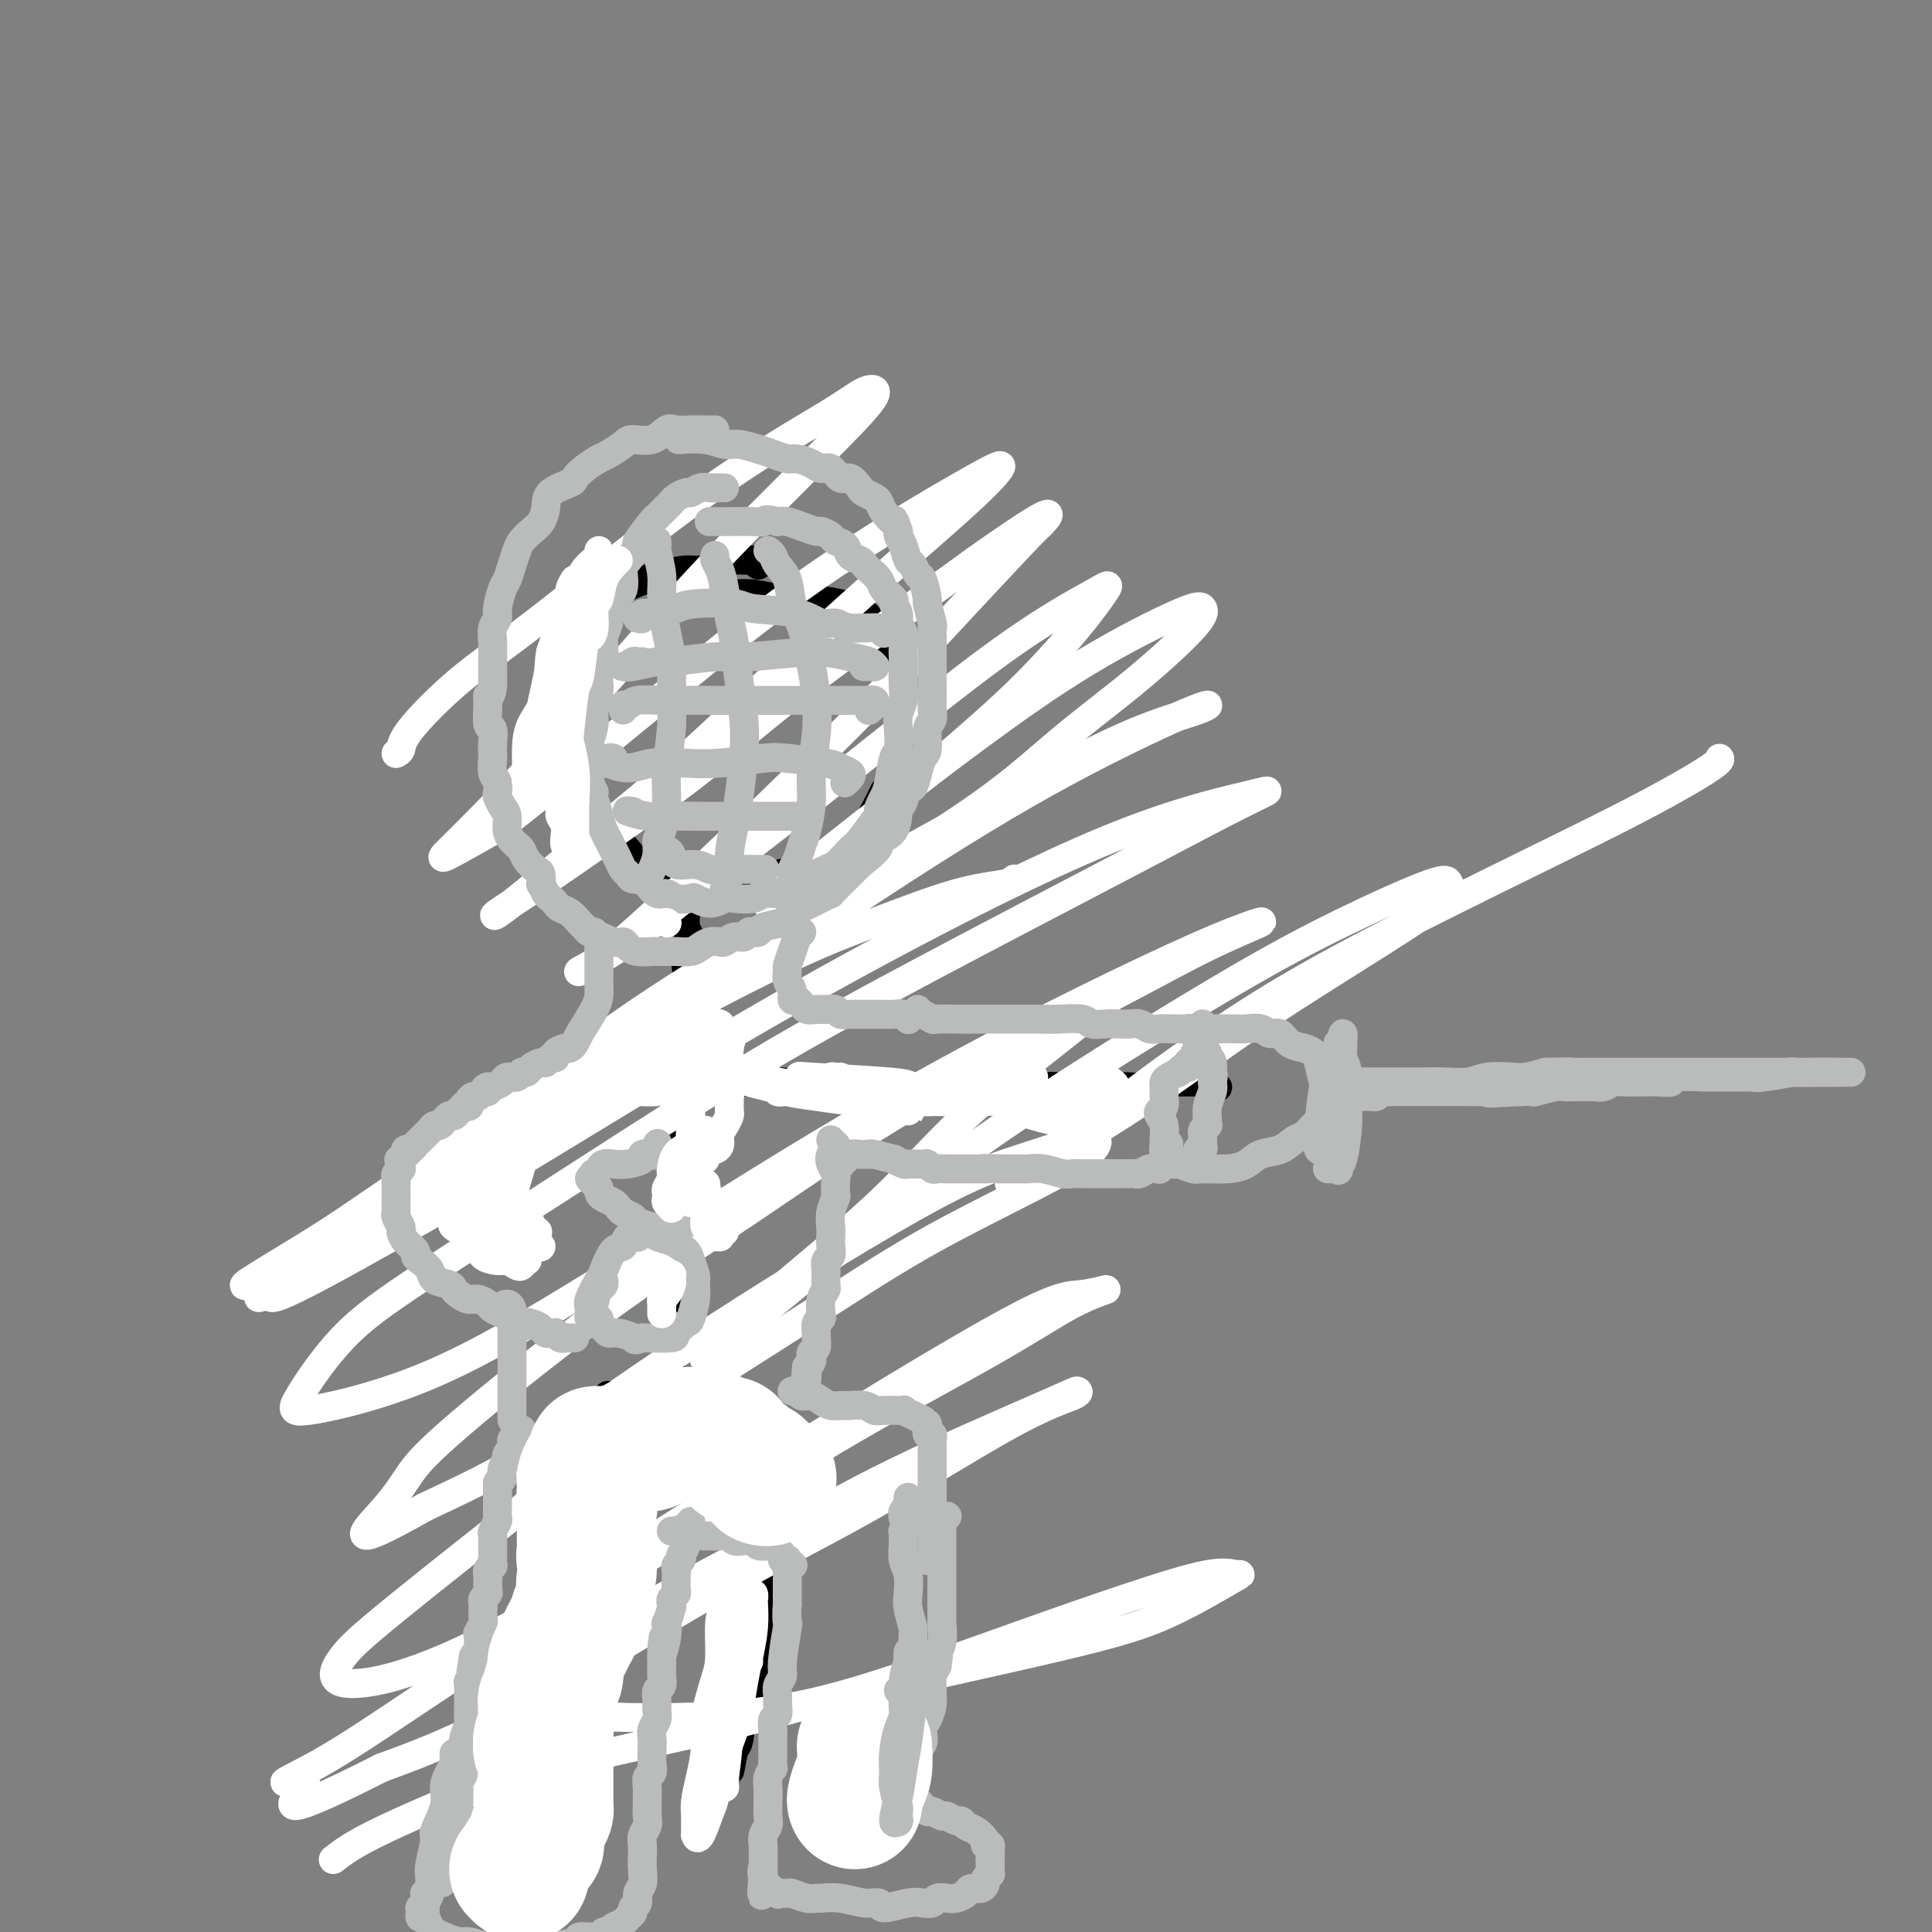 <svg viewBox='0 0 400 400' version='1.1' xmlns='http://www.w3.org/2000/svg' xmlns:xlink='http://www.w3.org/1999/xlink'><rect x="0" y="0" width="400" height="400" fill="#808080" stroke="none"/><g fill='none' stroke='#000000' stroke-width='6' stroke-linecap='round' stroke-linejoin='round'><path d='M157,117c-0.384,-0.429 -0.767,-0.857 -1,-1c-0.233,-0.143 -0.315,-0.000 -1,0c-0.685,0.000 -1.973,-0.141 -3,0c-1.027,0.141 -1.794,0.566 -3,1c-1.206,0.434 -2.850,0.878 -4,1c-1.150,0.122 -1.804,-0.078 -3,0c-1.196,0.078 -2.933,0.433 -5,1c-2.067,0.567 -4.464,1.348 -6,2c-1.536,0.652 -2.212,1.177 -3,2c-0.788,0.823 -1.688,1.943 -3,3c-1.312,1.057 -3.035,2.052 -4,3c-0.965,0.948 -1.173,1.850 -2,3c-0.827,1.150 -2.273,2.547 -3,4c-0.727,1.453 -0.735,2.960 -1,4c-0.265,1.040 -0.788,1.611 -1,3c-0.212,1.389 -0.113,3.595 0,6c0.113,2.405 0.239,5.010 1,7c0.761,1.990 2.157,3.366 3,5c0.843,1.634 1.131,3.528 2,5c0.869,1.472 2.317,2.523 4,4c1.683,1.477 3.599,3.381 5,5c1.401,1.619 2.287,2.953 4,4c1.713,1.047 4.252,1.807 6,2c1.748,0.193 2.704,-0.181 5,0c2.296,0.181 5.934,0.918 9,1c3.066,0.082 5.562,-0.492 8,-1c2.438,-0.508 4.818,-0.951 7,-2c2.182,-1.049 4.164,-2.706 6,-4c1.836,-1.294 3.524,-2.227 5,-4c1.476,-1.773 2.738,-4.387 4,-7'/><path d='M183,164c2.943,-2.836 2.801,-2.427 3,-4c0.199,-1.573 0.738,-5.126 1,-7c0.262,-1.874 0.248,-2.067 0,-4c-0.248,-1.933 -0.731,-5.607 -1,-8c-0.269,-2.393 -0.326,-3.507 -1,-5c-0.674,-1.493 -1.966,-3.366 -3,-5c-1.034,-1.634 -1.808,-3.030 -3,-4c-1.192,-0.970 -2.800,-1.514 -5,-2c-2.200,-0.486 -4.993,-0.915 -7,-1c-2.007,-0.085 -3.229,0.173 -5,0c-1.771,-0.173 -4.092,-0.777 -6,-1c-1.908,-0.223 -3.402,-0.064 -4,0c-0.598,0.064 -0.299,0.032 0,0'/><path d='M142,185c-0.001,0.442 -0.002,0.884 0,1c0.002,0.116 0.005,-0.094 0,0c-0.005,0.094 -0.020,0.491 0,1c0.020,0.509 0.076,1.131 0,2c-0.076,0.869 -0.282,1.985 0,3c0.282,1.015 1.053,1.927 1,3c-0.053,1.073 -0.929,2.305 -1,4c-0.071,1.695 0.661,3.852 1,6c0.339,2.148 0.283,4.288 0,6c-0.283,1.712 -0.792,2.996 -1,5c-0.208,2.004 -0.113,4.727 0,7c0.113,2.273 0.245,4.096 0,6c-0.245,1.904 -0.868,3.890 -1,6c-0.132,2.110 0.228,4.344 0,6c-0.228,1.656 -1.042,2.735 -1,4c0.042,1.265 0.940,2.716 1,4c0.060,1.284 -0.720,2.403 -1,4c-0.280,1.597 -0.061,3.674 0,5c0.061,1.326 -0.036,1.902 0,3c0.036,1.098 0.206,2.717 0,4c-0.206,1.283 -0.787,2.231 -1,3c-0.213,0.769 -0.057,1.358 0,2c0.057,0.642 0.015,1.335 0,2c-0.015,0.665 -0.004,1.302 0,2c0.004,0.698 0.001,1.457 0,2c-0.001,0.543 -0.000,0.869 0,1c0.000,0.131 0.000,0.065 0,0'/><path d='M139,277c-0.500,15.333 -0.250,7.667 0,0'/><path d='M136,286c-0.005,0.456 -0.009,0.913 0,1c0.009,0.087 0.032,-0.195 0,0c-0.032,0.195 -0.120,0.867 0,1c0.120,0.133 0.447,-0.274 1,0c0.553,0.274 1.330,1.228 2,2c0.670,0.772 1.232,1.363 2,2c0.768,0.637 1.742,1.322 3,2c1.258,0.678 2.799,1.350 4,2c1.201,0.650 2.062,1.277 3,2c0.938,0.723 1.953,1.541 3,2c1.047,0.459 2.127,0.560 3,1c0.873,0.440 1.540,1.221 2,2c0.460,0.779 0.712,1.558 1,2c0.288,0.442 0.613,0.549 1,1c0.387,0.451 0.837,1.246 1,2c0.163,0.754 0.040,1.468 0,2c-0.040,0.532 0.004,0.881 0,2c-0.004,1.119 -0.057,3.009 0,4c0.057,0.991 0.224,1.085 0,2c-0.224,0.915 -0.837,2.651 -1,4c-0.163,1.349 0.126,2.310 0,4c-0.126,1.690 -0.668,4.109 -1,6c-0.332,1.891 -0.456,3.256 -1,5c-0.544,1.744 -1.508,3.868 -2,6c-0.492,2.132 -0.513,4.273 -1,6c-0.487,1.727 -1.439,3.042 -2,5c-0.561,1.958 -0.732,4.559 -1,6c-0.268,1.441 -0.634,1.720 -1,2'/><path d='M152,362c-1.714,8.893 -1.000,5.125 -1,4c0.000,-1.125 -0.714,0.393 -1,1c-0.286,0.607 -0.143,0.304 0,0'/><path d='M133,287c0.112,0.422 0.223,0.844 0,1c-0.223,0.156 -0.782,0.046 -1,0c-0.218,-0.046 -0.095,-0.026 0,0c0.095,0.026 0.162,0.060 0,0c-0.162,-0.060 -0.554,-0.212 -1,0c-0.446,0.212 -0.946,0.789 -1,1c-0.054,0.211 0.339,0.055 0,0c-0.339,-0.055 -1.410,-0.011 -2,0c-0.590,0.011 -0.698,-0.012 -1,0c-0.302,0.012 -0.799,0.060 -1,0c-0.201,-0.060 -0.107,-0.227 0,0c0.107,0.227 0.226,0.849 0,1c-0.226,0.151 -0.796,-0.170 -1,0c-0.204,0.170 -0.040,0.829 0,1c0.040,0.171 -0.042,-0.146 0,0c0.042,0.146 0.207,0.756 0,1c-0.207,0.244 -0.788,0.120 -1,0c-0.212,-0.120 -0.056,-0.238 0,0c0.056,0.238 0.011,0.832 0,1c-0.011,0.168 0.011,-0.091 0,0c-0.011,0.091 -0.056,0.532 0,1c0.056,0.468 0.211,0.962 0,1c-0.211,0.038 -0.789,-0.382 -1,0c-0.211,0.382 -0.057,1.564 0,2c0.057,0.436 0.016,0.124 0,0c-0.016,-0.124 -0.008,-0.062 0,0'/><path d='M123,297c-0.862,1.360 -1.015,0.761 -1,1c0.015,0.239 0.200,1.316 0,2c-0.200,0.684 -0.786,0.973 -1,1c-0.214,0.027 -0.056,-0.209 0,0c0.056,0.209 0.011,0.864 0,1c-0.011,0.136 0.012,-0.247 0,0c-0.012,0.247 -0.060,1.125 0,2c0.060,0.875 0.227,1.747 0,3c-0.227,1.253 -0.850,2.887 -1,4c-0.150,1.113 0.171,1.707 0,3c-0.171,1.293 -0.834,3.286 -1,5c-0.166,1.714 0.167,3.149 0,5c-0.167,1.851 -0.832,4.119 -1,6c-0.168,1.881 0.161,3.376 0,5c-0.161,1.624 -0.813,3.376 -1,5c-0.187,1.624 0.089,3.118 0,5c-0.089,1.882 -0.545,4.152 -1,6c-0.455,1.848 -0.911,3.274 -1,5c-0.089,1.726 0.187,3.754 0,5c-0.187,1.246 -0.837,1.712 -1,3c-0.163,1.288 0.163,3.397 0,5c-0.163,1.603 -0.814,2.699 -1,4c-0.186,1.301 0.094,2.807 0,4c-0.094,1.193 -0.561,2.074 -1,3c-0.439,0.926 -0.850,1.898 -1,3c-0.150,1.102 -0.040,2.335 0,3c0.040,0.665 0.012,0.761 0,1c-0.012,0.239 -0.006,0.619 0,1'/><path d='M111,388c-1.791,14.486 -0.270,5.202 0,2c0.270,-3.202 -0.711,-0.322 -1,1c-0.289,1.322 0.115,1.087 0,1c-0.115,-0.087 -0.747,-0.025 -1,0c-0.253,0.025 -0.126,0.012 0,0'/><path d='M142,224c0.387,0.000 0.774,0.000 1,0c0.226,-0.000 0.293,-0.000 1,0c0.707,0.000 2.056,0.000 3,0c0.944,-0.000 1.484,-0.001 2,0c0.516,0.001 1.009,0.004 2,0c0.991,-0.004 2.479,-0.015 4,0c1.521,0.015 3.074,0.057 4,0c0.926,-0.057 1.226,-0.211 3,0c1.774,0.211 5.023,0.789 7,1c1.977,0.211 2.684,0.057 4,0c1.316,-0.057 3.243,-0.016 5,0c1.757,0.016 3.343,0.008 5,0c1.657,-0.008 3.384,-0.017 5,0c1.616,0.017 3.120,0.058 5,0c1.880,-0.058 4.137,-0.215 6,0c1.863,0.215 3.334,0.804 5,1c1.666,0.196 3.527,-0.000 5,0c1.473,0.000 2.558,0.196 4,0c1.442,-0.196 3.241,-0.785 4,-1c0.759,-0.215 0.478,-0.057 2,0c1.522,0.057 4.847,0.012 7,0c2.153,-0.012 3.134,0.007 4,0c0.866,-0.007 1.618,-0.040 3,0c1.382,0.040 3.395,0.154 5,0c1.605,-0.154 2.803,-0.577 4,-1'/><path d='M242,224c16.243,0.016 6.850,0.057 4,0c-2.850,-0.057 0.844,-0.211 3,0c2.156,0.211 2.773,0.788 3,1c0.227,0.212 0.065,0.061 0,0c-0.065,-0.061 -0.032,-0.030 0,0'/><path d='M139,219c-0.027,0.333 -0.054,0.665 0,1c0.054,0.335 0.188,0.671 0,1c-0.188,0.329 -0.697,0.651 -1,1c-0.303,0.349 -0.400,0.726 -1,1c-0.600,0.274 -1.703,0.444 -3,1c-1.297,0.556 -2.788,1.497 -4,2c-1.212,0.503 -2.146,0.566 -3,1c-0.854,0.434 -1.627,1.237 -3,2c-1.373,0.763 -3.345,1.485 -5,2c-1.655,0.515 -2.993,0.821 -4,1c-1.007,0.179 -1.684,0.230 -4,1c-2.316,0.770 -6.271,2.259 -8,3c-1.729,0.741 -1.233,0.735 -2,1c-0.767,0.265 -2.798,0.802 -4,1c-1.202,0.198 -1.576,0.057 -2,0c-0.424,-0.057 -0.897,-0.032 -1,0c-0.103,0.032 0.165,0.069 0,0c-0.165,-0.069 -0.761,-0.244 -1,0c-0.239,0.244 -0.120,0.907 0,1c0.120,0.093 0.243,-0.382 0,0c-0.243,0.382 -0.851,1.623 -1,2c-0.149,0.377 0.159,-0.109 0,0c-0.159,0.109 -0.787,0.813 -1,1c-0.213,0.187 -0.012,-0.143 0,0c0.012,0.143 -0.165,0.759 0,1c0.165,0.241 0.673,0.106 1,1c0.327,0.894 0.473,2.818 1,4c0.527,1.182 1.436,1.624 2,2c0.564,0.376 0.782,0.688 1,1'/><path d='M96,251c1.197,1.665 2.190,2.326 3,3c0.810,0.674 1.436,1.361 2,2c0.564,0.639 1.065,1.229 2,2c0.935,0.771 2.303,1.723 3,2c0.697,0.277 0.723,-0.122 1,0c0.277,0.122 0.805,0.764 1,1c0.195,0.236 0.056,0.068 0,0c-0.056,-0.068 -0.028,-0.034 0,0'/></g>
<g fill='none' stroke='#FFFFFF' stroke-width='6' stroke-linecap='round' stroke-linejoin='round'><path d='M69,385c1.753,-1.363 3.506,-2.725 8,-5c4.494,-2.275 11.727,-5.461 18,-8c6.273,-2.539 11.584,-4.429 22,-7c10.416,-2.571 25.937,-5.821 35,-8c9.063,-2.179 11.667,-3.287 23,-6c11.333,-2.713 31.395,-7.032 44,-10c12.605,-2.968 17.755,-4.586 23,-7c5.245,-2.414 10.587,-5.624 13,-7c2.413,-1.376 1.898,-0.919 1,-1c-0.898,-0.081 -2.177,-0.701 -6,0c-3.823,0.701 -10.190,2.722 -17,5c-6.810,2.278 -14.065,4.811 -23,8c-8.935,3.189 -19.551,7.034 -29,10c-9.449,2.966 -17.731,5.054 -29,6c-11.269,0.946 -25.525,0.749 -33,0c-7.475,-0.749 -8.170,-2.049 -10,-3c-1.830,-0.951 -4.796,-1.554 -6,-2c-1.204,-0.446 -0.648,-0.735 0,-1c0.648,-0.265 1.386,-0.506 3,-1c1.614,-0.494 4.103,-1.243 9,-4c4.897,-2.757 12.201,-7.524 20,-12c7.799,-4.476 16.093,-8.662 24,-13c7.907,-4.338 15.427,-8.828 26,-14c10.573,-5.172 24.198,-11.026 31,-14c6.802,-2.974 6.779,-3.067 7,-3c0.221,0.067 0.685,0.293 -1,1c-1.685,0.707 -5.521,1.894 -13,6c-7.479,4.106 -18.603,11.132 -29,17c-10.397,5.868 -20.069,10.580 -33,18c-12.931,7.420 -29.123,17.549 -41,24c-11.877,6.451 -19.438,9.226 -27,12'/><path d='M79,366c-25.577,12.994 -17.520,6.480 -16,4c1.520,-2.480 -3.497,-0.927 -4,-1c-0.503,-0.073 3.507,-1.773 9,-5c5.493,-3.227 12.469,-7.980 20,-13c7.531,-5.020 15.617,-10.307 25,-16c9.383,-5.693 20.064,-11.793 30,-18c9.936,-6.207 19.128,-12.521 30,-19c10.872,-6.479 23.425,-13.124 32,-18c8.575,-4.876 13.173,-7.984 17,-10c3.827,-2.016 6.882,-2.940 7,-3c0.118,-0.060 -2.701,0.745 -5,1c-2.299,0.255 -4.080,-0.041 -12,4c-7.920,4.041 -21.981,12.417 -36,21c-14.019,8.583 -27.998,17.371 -40,25c-12.002,7.629 -22.027,14.097 -31,19c-8.973,4.903 -16.893,8.239 -23,10c-6.107,1.761 -10.399,1.946 -12,1c-1.601,-0.946 -0.510,-3.024 1,-5c1.510,-1.976 3.441,-3.852 11,-10c7.559,-6.148 20.748,-16.569 29,-23c8.252,-6.431 11.568,-8.871 21,-15c9.432,-6.129 24.981,-15.947 36,-23c11.019,-7.053 17.507,-11.343 26,-16c8.493,-4.657 18.991,-9.683 25,-13c6.009,-3.317 7.531,-4.925 8,-6c0.469,-1.075 -0.113,-1.618 -3,-1c-2.887,0.618 -8.077,2.398 -13,4c-4.923,1.602 -9.577,3.027 -22,10c-12.423,6.973 -32.614,19.493 -47,29c-14.386,9.507 -22.967,16.002 -31,21c-8.033,4.998 -15.516,8.499 -23,12'/><path d='M88,312c-17.962,10.221 -12.365,4.772 -9,1c3.365,-3.772 4.500,-5.869 6,-8c1.500,-2.131 3.366,-4.296 10,-10c6.634,-5.704 18.035,-14.947 29,-23c10.965,-8.053 21.493,-14.916 32,-22c10.507,-7.084 20.993,-14.389 34,-22c13.007,-7.611 28.535,-15.527 39,-21c10.465,-5.473 15.868,-8.502 21,-11c5.132,-2.498 9.995,-4.464 11,-5c1.005,-0.536 -1.846,0.357 -6,2c-4.154,1.643 -9.611,4.034 -18,8c-8.389,3.966 -19.708,9.505 -32,16c-12.292,6.495 -25.555,13.945 -42,24c-16.445,10.055 -36.071,22.714 -50,31c-13.929,8.286 -22.161,12.200 -30,15c-7.839,2.800 -15.283,4.486 -19,5c-3.717,0.514 -3.706,-0.146 -2,-3c1.706,-2.854 5.105,-7.903 9,-12c3.895,-4.097 8.284,-7.243 17,-13c8.716,-5.757 21.760,-14.125 34,-22c12.240,-7.875 23.677,-15.256 35,-22c11.323,-6.744 22.532,-12.851 36,-20c13.468,-7.149 29.195,-15.339 40,-21c10.805,-5.661 16.687,-8.791 21,-11c4.313,-2.209 7.057,-3.496 8,-4c0.943,-0.504 0.085,-0.224 -5,1c-5.085,1.224 -14.399,3.391 -28,9c-13.601,5.609 -31.491,14.658 -47,23c-15.509,8.342 -28.637,15.977 -42,24c-13.363,8.023 -26.961,16.435 -38,23c-11.039,6.565 -19.520,11.282 -28,16'/><path d='M74,260c-20.482,11.409 -17.685,8.433 -18,8c-0.315,-0.433 -3.740,1.678 -2,0c1.740,-1.678 8.647,-7.145 11,-9c2.353,-1.855 0.153,-0.097 7,-5c6.847,-4.903 22.741,-16.468 34,-25c11.259,-8.532 17.885,-14.033 30,-22c12.115,-7.967 29.721,-18.401 43,-26c13.279,-7.599 22.232,-12.362 31,-17c8.768,-4.638 17.352,-9.150 24,-12c6.648,-2.850 11.361,-4.037 14,-5c2.639,-0.963 3.203,-1.700 -1,0c-4.203,1.700 -13.173,5.839 -23,11c-9.827,5.161 -20.512,11.344 -37,22c-16.488,10.656 -38.779,25.786 -55,37c-16.221,11.214 -26.373,18.511 -38,26c-11.627,7.489 -24.728,15.168 -32,19c-7.272,3.832 -8.715,3.815 -10,4c-1.285,0.185 -2.413,0.571 0,-1c2.413,-1.571 8.368,-5.101 13,-8c4.632,-2.899 7.941,-5.168 15,-10c7.059,-4.832 17.868,-12.226 27,-18c9.132,-5.774 16.587,-9.928 26,-15c9.413,-5.072 20.785,-11.061 29,-15c8.215,-3.939 13.273,-5.826 19,-8c5.727,-2.174 12.123,-4.634 17,-6c4.877,-1.366 8.236,-1.637 10,-2c1.764,-0.363 1.933,-0.818 2,-1c0.067,-0.182 0.034,-0.091 0,0'/><path d='M235,202c-0.351,0.429 -0.701,0.859 -2,2c-1.299,1.141 -3.545,2.994 -6,5c-2.455,2.006 -5.117,4.165 -10,8c-4.883,3.835 -11.987,9.348 -18,15c-6.013,5.652 -10.933,11.445 -18,18c-7.067,6.555 -16.279,13.873 -22,19c-5.721,5.127 -7.949,8.062 -10,10c-2.051,1.938 -3.925,2.877 -3,2c0.925,-0.877 4.649,-3.570 9,-7c4.351,-3.430 9.328,-7.596 16,-13c6.672,-5.404 15.038,-12.045 23,-18c7.962,-5.955 15.519,-11.226 26,-18c10.481,-6.774 23.884,-15.053 34,-21c10.116,-5.947 16.945,-9.562 24,-13c7.055,-3.438 14.338,-6.700 18,-8c3.662,-1.300 3.705,-0.640 4,0c0.295,0.640 0.842,1.259 -1,3c-1.842,1.741 -6.074,4.606 -13,9c-6.926,4.394 -16.545,10.319 -25,16c-8.455,5.681 -15.745,11.119 -23,16c-7.255,4.881 -14.476,9.205 -19,12c-4.524,2.795 -6.350,4.059 -8,5c-1.650,0.941 -3.123,1.558 -1,0c2.123,-1.558 7.844,-5.290 13,-9c5.156,-3.710 9.747,-7.399 16,-12c6.253,-4.601 14.166,-10.115 22,-15c7.834,-4.885 15.588,-9.141 25,-14c9.412,-4.859 20.483,-10.321 30,-15c9.517,-4.679 17.479,-8.574 24,-12c6.521,-3.426 11.602,-6.384 14,-8c2.398,-1.616 2.114,-1.890 2,-2c-0.114,-0.110 -0.057,-0.055 0,0'/><path d='M82,156c0.422,-0.215 0.844,-0.431 1,-1c0.156,-0.569 0.046,-1.492 2,-4c1.954,-2.508 5.971,-6.602 10,-10c4.029,-3.398 8.069,-6.100 17,-13c8.931,-6.900 22.753,-17.998 34,-26c11.247,-8.002 19.921,-12.908 25,-16c5.079,-3.092 6.565,-4.371 8,-5c1.435,-0.629 2.820,-0.608 2,1c-0.820,1.608 -3.845,4.802 -8,9c-4.155,4.198 -9.442,9.400 -15,15c-5.558,5.600 -11.389,11.596 -19,20c-7.611,8.404 -17.002,19.215 -24,27c-6.998,7.785 -11.603,12.546 -15,16c-3.397,3.454 -5.587,5.603 -7,7c-1.413,1.397 -2.048,2.041 0,1c2.048,-1.041 6.779,-3.767 9,-5c2.221,-1.233 1.934,-0.972 7,-5c5.066,-4.028 15.487,-12.344 26,-21c10.513,-8.656 21.119,-17.651 33,-26c11.881,-8.349 25.036,-16.052 32,-20c6.964,-3.948 7.738,-4.140 7,-3c-0.738,1.140 -2.988,3.612 -9,9c-6.012,5.388 -15.784,13.692 -26,23c-10.216,9.308 -20.874,19.619 -29,27c-8.126,7.381 -13.718,11.830 -20,17c-6.282,5.170 -13.253,11.060 -17,14c-3.747,2.940 -4.269,2.929 -3,2c1.269,-0.929 4.330,-2.775 12,-8c7.670,-5.225 19.950,-13.830 28,-20c8.050,-6.170 11.872,-9.906 21,-17c9.128,-7.094 23.564,-17.547 38,-28'/><path d='M202,116c18.492,-13.100 15.223,-9.350 14,-8c-1.223,1.350 -0.401,0.301 -3,3c-2.599,2.699 -8.620,9.147 -15,16c-6.380,6.853 -13.121,14.111 -23,24c-9.879,9.889 -22.898,22.410 -32,31c-9.102,8.590 -14.289,13.251 -18,16c-3.711,2.749 -5.948,3.587 -5,3c0.948,-0.587 5.080,-2.598 10,-6c4.920,-3.402 10.628,-8.195 18,-14c7.372,-5.805 16.407,-12.622 27,-21c10.593,-8.378 22.743,-18.316 32,-25c9.257,-6.684 15.619,-10.112 19,-12c3.381,-1.888 3.780,-2.235 3,-1c-0.780,1.235 -2.738,4.053 -6,8c-3.262,3.947 -7.829,9.022 -13,14c-5.171,4.978 -10.945,9.857 -18,16c-7.055,6.143 -15.390,13.550 -21,18c-5.610,4.450 -8.493,5.944 -10,7c-1.507,1.056 -1.636,1.673 -2,2c-0.364,0.327 -0.964,0.364 3,-3c3.964,-3.364 12.491,-10.129 20,-16c7.509,-5.871 13.999,-10.849 21,-16c7.001,-5.151 14.512,-10.476 22,-15c7.488,-4.524 14.953,-8.245 19,-10c4.047,-1.755 4.677,-1.542 5,-1c0.323,0.542 0.338,1.412 -2,4c-2.338,2.588 -7.030,6.892 -12,11c-4.970,4.108 -10.219,8.019 -15,12c-4.781,3.981 -9.095,8.033 -16,13c-6.905,4.967 -16.401,10.848 -21,14c-4.599,3.152 -4.299,3.576 -4,4'/><path d='M179,184c-9.156,7.133 -4.044,3.467 -2,2c2.044,-1.467 1.022,-0.733 0,0'/></g>
<g fill='none' stroke='#BABBBB' stroke-width='6' stroke-linecap='round' stroke-linejoin='round'><path d='M150,101c-0.328,0.002 -0.655,0.005 -1,0c-0.345,-0.005 -0.707,-0.016 -1,0c-0.293,0.016 -0.516,0.060 -1,0c-0.484,-0.060 -1.229,-0.223 -2,0c-0.771,0.223 -1.567,0.832 -2,1c-0.433,0.168 -0.502,-0.105 -1,0c-0.498,0.105 -1.427,0.588 -2,1c-0.573,0.412 -0.792,0.752 -1,1c-0.208,0.248 -0.404,0.403 -1,1c-0.596,0.597 -1.592,1.634 -2,2c-0.408,0.366 -0.229,0.060 -1,1c-0.771,0.940 -2.492,3.126 -3,4c-0.508,0.874 0.197,0.434 0,1c-0.197,0.566 -1.295,2.136 -2,3c-0.705,0.864 -1.016,1.020 -1,2c0.016,0.980 0.359,2.782 0,4c-0.359,1.218 -1.421,1.852 -2,3c-0.579,1.148 -0.676,2.809 -1,4c-0.324,1.191 -0.875,1.912 -1,3c-0.125,1.088 0.178,2.544 0,4c-0.178,1.456 -0.836,2.911 -1,4c-0.164,1.089 0.167,1.813 0,3c-0.167,1.187 -0.830,2.838 -1,4c-0.170,1.162 0.153,1.833 0,3c-0.153,1.167 -0.783,2.828 -1,4c-0.217,1.172 -0.020,1.854 0,3c0.020,1.146 -0.137,2.756 0,4c0.137,1.244 0.569,2.122 1,3'/><path d='M123,164c-0.357,5.263 -0.250,2.421 0,2c0.250,-0.421 0.644,1.577 1,3c0.356,1.423 0.673,2.269 1,3c0.327,0.731 0.665,1.347 1,2c0.335,0.653 0.666,1.342 1,2c0.334,0.658 0.671,1.286 1,2c0.329,0.714 0.651,1.513 1,2c0.349,0.487 0.726,0.660 1,1c0.274,0.340 0.444,0.847 1,1c0.556,0.153 1.499,-0.046 2,0c0.501,0.046 0.562,0.338 1,1c0.438,0.662 1.254,1.693 2,2c0.746,0.307 1.424,-0.109 2,0c0.576,0.109 1.051,0.743 2,1c0.949,0.257 2.374,0.135 3,0c0.626,-0.135 0.455,-0.284 1,0c0.545,0.284 1.807,1.000 3,1c1.193,-0.000 2.316,-0.718 3,-1c0.684,-0.282 0.930,-0.130 2,0c1.070,0.130 2.966,0.238 4,0c1.034,-0.238 1.208,-0.823 2,-1c0.792,-0.177 2.204,0.055 3,0c0.796,-0.055 0.976,-0.395 2,-1c1.024,-0.605 2.893,-1.474 4,-2c1.107,-0.526 1.453,-0.709 2,-1c0.547,-0.291 1.297,-0.692 2,-1c0.703,-0.308 1.360,-0.525 2,-1c0.640,-0.475 1.264,-1.210 2,-2c0.736,-0.790 1.583,-1.636 2,-2c0.417,-0.364 0.405,-0.247 1,-1c0.595,-0.753 1.798,-2.377 3,-4'/><path d='M181,170c3.273,-2.620 1.455,-1.669 1,-2c-0.455,-0.331 0.453,-1.944 1,-3c0.547,-1.056 0.734,-1.556 1,-3c0.266,-1.444 0.611,-3.832 1,-5c0.389,-1.168 0.822,-1.116 1,-2c0.178,-0.884 0.100,-2.706 0,-4c-0.100,-1.294 -0.223,-2.062 0,-3c0.223,-0.938 0.791,-2.046 1,-3c0.209,-0.954 0.057,-1.754 0,-3c-0.057,-1.246 -0.019,-2.939 0,-4c0.019,-1.061 0.020,-1.491 0,-2c-0.020,-0.509 -0.062,-1.096 0,-2c0.062,-0.904 0.229,-2.125 0,-3c-0.229,-0.875 -0.853,-1.403 -1,-2c-0.147,-0.597 0.183,-1.262 0,-2c-0.183,-0.738 -0.879,-1.549 -1,-2c-0.121,-0.451 0.332,-0.540 0,-1c-0.332,-0.460 -1.450,-1.289 -2,-2c-0.550,-0.711 -0.533,-1.303 -1,-2c-0.467,-0.697 -1.419,-1.500 -2,-2c-0.581,-0.500 -0.790,-0.697 -1,-1c-0.210,-0.303 -0.422,-0.711 -1,-1c-0.578,-0.289 -1.521,-0.460 -2,-1c-0.479,-0.540 -0.494,-1.450 -1,-2c-0.506,-0.550 -1.503,-0.738 -2,-1c-0.497,-0.262 -0.493,-0.596 -1,-1c-0.507,-0.404 -1.525,-0.879 -2,-1c-0.475,-0.121 -0.406,0.112 -1,0c-0.594,-0.112 -1.852,-0.569 -3,-1c-1.148,-0.431 -2.185,-0.838 -3,-1c-0.815,-0.162 -1.407,-0.081 -2,0'/><path d='M161,108c-2.809,-0.774 -2.830,-0.207 -3,0c-0.170,0.207 -0.489,0.056 -2,0c-1.511,-0.056 -4.215,-0.015 -6,0c-1.785,0.015 -2.653,0.004 -3,0c-0.347,-0.004 -0.174,-0.002 0,0'/><path d='M148,89c-0.865,0.000 -1.730,0.001 -2,0c-0.270,-0.001 0.055,-0.002 0,0c-0.055,0.002 -0.492,0.008 -1,0c-0.508,-0.008 -1.088,-0.031 -2,0c-0.912,0.031 -2.154,0.115 -3,0c-0.846,-0.115 -1.294,-0.430 -2,0c-0.706,0.430 -1.669,1.606 -3,2c-1.331,0.394 -3.031,0.006 -4,0c-0.969,-0.006 -1.206,0.369 -2,1c-0.794,0.631 -2.146,1.516 -3,2c-0.854,0.484 -1.210,0.566 -2,1c-0.790,0.434 -2.015,1.221 -3,2c-0.985,0.779 -1.730,1.549 -2,2c-0.270,0.451 -0.064,0.582 -1,1c-0.936,0.418 -3.014,1.123 -4,2c-0.986,0.877 -0.880,1.925 -1,3c-0.120,1.075 -0.466,2.177 -1,3c-0.534,0.823 -1.256,1.365 -2,2c-0.744,0.635 -1.508,1.361 -2,2c-0.492,0.639 -0.710,1.190 -1,2c-0.290,0.810 -0.651,1.880 -1,3c-0.349,1.120 -0.686,2.291 -1,3c-0.314,0.709 -0.606,0.955 -1,2c-0.394,1.045 -0.890,2.888 -1,4c-0.110,1.112 0.167,1.494 0,2c-0.167,0.506 -0.777,1.136 -1,2c-0.223,0.864 -0.060,1.964 0,3c0.060,1.036 0.016,2.010 0,3c-0.016,0.990 -0.005,1.997 0,3c0.005,1.003 0.002,2.001 0,3'/><path d='M102,142c-0.386,2.870 -0.849,2.046 -1,2c-0.151,-0.046 0.012,0.685 0,2c-0.012,1.315 -0.199,3.215 0,4c0.199,0.785 0.784,0.455 1,1c0.216,0.545 0.061,1.966 0,3c-0.061,1.034 -0.030,1.682 0,2c0.030,0.318 0.060,0.308 0,1c-0.060,0.692 -0.210,2.087 0,3c0.210,0.913 0.778,1.346 1,2c0.222,0.654 0.097,1.530 0,2c-0.097,0.470 -0.167,0.535 0,1c0.167,0.465 0.569,1.329 1,2c0.431,0.671 0.889,1.149 1,2c0.111,0.851 -0.126,2.076 0,3c0.126,0.924 0.615,1.547 1,2c0.385,0.453 0.667,0.736 1,1c0.333,0.264 0.716,0.510 1,1c0.284,0.490 0.468,1.226 1,2c0.532,0.774 1.414,1.587 2,2c0.586,0.413 0.878,0.425 1,1c0.122,0.575 0.074,1.712 0,2c-0.074,0.288 -0.175,-0.273 0,0c0.175,0.273 0.627,1.382 1,2c0.373,0.618 0.667,0.747 1,1c0.333,0.253 0.705,0.631 1,1c0.295,0.369 0.513,0.730 1,1c0.487,0.270 1.244,0.451 2,1c0.756,0.549 1.512,1.467 2,2c0.488,0.533 0.708,0.682 1,1c0.292,0.318 0.655,0.805 1,1c0.345,0.195 0.673,0.097 1,0'/><path d='M123,193c2.859,3.411 1.005,1.440 1,1c-0.005,-0.440 1.838,0.653 3,1c1.162,0.347 1.644,-0.051 2,0c0.356,0.051 0.585,0.549 1,1c0.415,0.451 1.016,0.853 2,1c0.984,0.147 2.350,0.040 3,0c0.650,-0.040 0.583,-0.014 1,0c0.417,0.014 1.319,0.014 2,0c0.681,-0.014 1.142,-0.043 2,0c0.858,0.043 2.113,0.156 3,0c0.887,-0.156 1.406,-0.582 2,-1c0.594,-0.418 1.262,-0.829 2,-1c0.738,-0.171 1.546,-0.102 2,0c0.454,0.102 0.555,0.237 1,0c0.445,-0.237 1.233,-0.847 2,-1c0.767,-0.153 1.512,0.152 2,0c0.488,-0.152 0.720,-0.762 1,-1c0.280,-0.238 0.608,-0.104 1,0c0.392,0.104 0.847,0.179 1,0c0.153,-0.179 0.005,-0.611 1,-1c0.995,-0.389 3.134,-0.734 4,-1c0.866,-0.266 0.461,-0.454 1,-1c0.539,-0.546 2.023,-1.451 3,-2c0.977,-0.549 1.446,-0.743 2,-1c0.554,-0.257 1.194,-0.578 2,-1c0.806,-0.422 1.780,-0.945 2,-1c0.220,-0.055 -0.312,0.356 0,0c0.312,-0.356 1.469,-1.481 2,-2c0.531,-0.519 0.438,-0.434 1,-1c0.562,-0.566 1.781,-1.783 3,-3'/><path d='M178,179c3.427,-2.718 3.993,-3.514 4,-4c0.007,-0.486 -0.545,-0.664 0,-1c0.545,-0.336 2.187,-0.830 3,-2c0.813,-1.170 0.795,-3.016 1,-4c0.205,-0.984 0.632,-1.107 1,-2c0.368,-0.893 0.677,-2.555 1,-3c0.323,-0.445 0.660,0.326 1,0c0.340,-0.326 0.683,-1.750 1,-3c0.317,-1.250 0.607,-2.327 1,-3c0.393,-0.673 0.890,-0.942 1,-2c0.110,-1.058 -0.167,-2.905 0,-4c0.167,-1.095 0.777,-1.438 1,-2c0.223,-0.562 0.060,-1.343 0,-2c-0.060,-0.657 -0.016,-1.191 0,-2c0.016,-0.809 0.004,-1.893 0,-3c-0.004,-1.107 -0.001,-2.238 0,-3c0.001,-0.762 0.001,-1.157 0,-2c-0.001,-0.843 -0.004,-2.136 0,-3c0.004,-0.864 0.016,-1.299 0,-2c-0.016,-0.701 -0.060,-1.666 0,-2c0.060,-0.334 0.223,-0.035 0,-1c-0.223,-0.965 -0.833,-3.194 -1,-4c-0.167,-0.806 0.110,-0.189 0,-1c-0.110,-0.811 -0.607,-3.050 -1,-4c-0.393,-0.950 -0.683,-0.611 -1,-1c-0.317,-0.389 -0.659,-1.505 -1,-2c-0.341,-0.495 -0.679,-0.370 -1,-1c-0.321,-0.630 -0.625,-2.016 -1,-3c-0.375,-0.984 -0.821,-1.567 -1,-2c-0.179,-0.433 -0.089,-0.717 0,-1'/><path d='M186,110c-1.202,-3.455 -0.707,-2.092 -1,-2c-0.293,0.092 -1.373,-1.087 -2,-2c-0.627,-0.913 -0.801,-1.559 -1,-2c-0.199,-0.441 -0.423,-0.676 -1,-1c-0.577,-0.324 -1.505,-0.735 -2,-1c-0.495,-0.265 -0.556,-0.382 -1,-1c-0.444,-0.618 -1.273,-1.738 -2,-2c-0.727,-0.262 -1.354,0.332 -2,0c-0.646,-0.332 -1.313,-1.591 -2,-2c-0.687,-0.409 -1.395,0.031 -2,0c-0.605,-0.031 -1.109,-0.533 -2,-1c-0.891,-0.467 -2.171,-0.900 -3,-1c-0.829,-0.100 -1.208,0.132 -2,0c-0.792,-0.132 -1.998,-0.628 -3,-1c-1.002,-0.372 -1.800,-0.622 -3,-1c-1.200,-0.378 -2.802,-0.886 -4,-1c-1.198,-0.114 -1.991,0.165 -3,0c-1.009,-0.165 -2.233,-0.775 -4,-1c-1.767,-0.225 -4.076,-0.064 -5,0c-0.924,0.064 -0.462,0.032 0,0'/><path d='M136,112c0.032,0.433 0.064,0.867 0,1c-0.064,0.133 -0.223,-0.033 0,1c0.223,1.033 0.830,3.266 1,5c0.170,1.734 -0.097,2.969 0,5c0.097,2.031 0.558,4.857 1,7c0.442,2.143 0.865,3.603 1,6c0.135,2.397 -0.019,5.732 0,8c0.019,2.268 0.211,3.471 0,6c-0.211,2.529 -0.826,6.385 -1,9c-0.174,2.615 0.093,3.990 0,6c-0.093,2.010 -0.547,4.655 -1,6c-0.453,1.345 -0.905,1.392 -1,2c-0.095,0.608 0.167,1.779 0,3c-0.167,1.221 -0.762,2.492 -1,3c-0.238,0.508 -0.119,0.254 0,0'/><path d='M148,115c-0.089,0.276 -0.179,0.552 0,1c0.179,0.448 0.625,1.068 1,2c0.375,0.932 0.678,2.176 1,4c0.322,1.824 0.661,4.227 1,6c0.339,1.773 0.676,2.917 1,5c0.324,2.083 0.634,5.104 1,8c0.366,2.896 0.788,5.667 1,8c0.212,2.333 0.216,4.227 0,7c-0.216,2.773 -0.650,6.424 -1,9c-0.350,2.576 -0.616,4.077 -1,6c-0.384,1.923 -0.888,4.267 -1,6c-0.112,1.733 0.166,2.856 0,4c-0.166,1.144 -0.775,2.308 -1,3c-0.225,0.692 -0.064,0.912 0,1c0.064,0.088 0.032,0.044 0,0'/><path d='M159,114c0.365,0.254 0.731,0.507 1,1c0.269,0.493 0.443,1.225 1,2c0.557,0.775 1.498,1.594 2,3c0.502,1.406 0.566,3.398 1,5c0.434,1.602 1.237,2.815 2,5c0.763,2.185 1.487,5.341 2,8c0.513,2.659 0.814,4.820 1,7c0.186,2.180 0.257,4.379 0,7c-0.257,2.621 -0.842,5.664 -1,8c-0.158,2.336 0.112,3.963 0,6c-0.112,2.037 -0.604,4.483 -1,6c-0.396,1.517 -0.694,2.105 -1,3c-0.306,0.895 -0.618,2.096 -1,3c-0.382,0.904 -0.834,1.510 -1,2c-0.166,0.490 -0.045,0.863 0,1c0.045,0.137 0.013,0.039 0,0c-0.013,-0.039 -0.006,-0.020 0,0'/><path d='M132,128c0.486,0.119 0.971,0.239 1,0c0.029,-0.239 -0.399,-0.835 0,-1c0.399,-0.165 1.623,0.103 3,0c1.377,-0.103 2.906,-0.576 4,-1c1.094,-0.424 1.752,-0.799 4,-1c2.248,-0.201 6.087,-0.227 8,0c1.913,0.227 1.902,0.706 4,1c2.098,0.294 6.307,0.404 9,1c2.693,0.596 3.870,1.680 5,2c1.130,0.320 2.212,-0.124 3,0c0.788,0.124 1.284,0.817 3,1c1.716,0.183 4.654,-0.143 6,0c1.346,0.143 1.099,0.755 1,1c-0.099,0.245 -0.049,0.122 0,0'/><path d='M133,137c-0.332,0.030 -0.664,0.061 -1,0c-0.336,-0.061 -0.674,-0.213 -1,0c-0.326,0.213 -0.638,0.790 -1,1c-0.362,0.210 -0.773,0.052 -1,0c-0.227,-0.052 -0.272,0.001 0,0c0.272,-0.001 0.859,-0.057 1,0c0.141,0.057 -0.165,0.227 1,0c1.165,-0.227 3.800,-0.850 5,-1c1.200,-0.150 0.963,0.173 3,0c2.037,-0.173 6.346,-0.842 9,-1c2.654,-0.158 3.654,0.196 7,0c3.346,-0.196 9.040,-0.942 13,-1c3.960,-0.058 6.187,0.573 8,1c1.813,0.427 3.210,0.650 4,1c0.790,0.350 0.971,0.826 1,1c0.029,0.174 -0.095,0.047 0,0c0.095,-0.047 0.410,-0.013 0,0c-0.410,0.013 -1.546,0.004 -2,0c-0.454,-0.004 -0.227,-0.002 0,0'/><path d='M129,147c-0.082,-0.453 -0.165,-0.906 0,-1c0.165,-0.094 0.577,0.171 1,0c0.423,-0.171 0.855,-0.778 2,-1c1.145,-0.222 3.002,-0.060 5,0c1.998,0.060 4.137,0.016 6,0c1.863,-0.016 3.451,-0.004 6,0c2.549,0.004 6.060,0.000 9,0c2.940,-0.000 5.311,0.003 8,0c2.689,-0.003 5.698,-0.011 8,0c2.302,0.011 3.899,0.042 5,0c1.101,-0.042 1.708,-0.155 2,0c0.292,0.155 0.271,0.580 0,1c-0.271,0.420 -0.792,0.834 -1,1c-0.208,0.166 -0.104,0.083 0,0'/><path d='M127,157c-0.463,-0.114 -0.926,-0.228 -1,0c-0.074,0.228 0.240,0.798 0,1c-0.240,0.202 -1.036,0.036 -1,0c0.036,-0.036 0.903,0.057 1,0c0.097,-0.057 -0.576,-0.263 0,0c0.576,0.263 2.402,0.995 4,1c1.598,0.005 2.968,-0.717 5,-1c2.032,-0.283 4.726,-0.125 7,0c2.274,0.125 4.128,0.219 7,0c2.872,-0.219 6.763,-0.749 9,-1c2.237,-0.251 2.821,-0.222 5,0c2.179,0.222 5.953,0.638 8,1c2.047,0.362 2.366,0.672 3,1c0.634,0.328 1.582,0.676 2,1c0.418,0.324 0.305,0.626 0,1c-0.305,0.374 -0.801,0.821 -1,1c-0.199,0.179 -0.099,0.089 0,0'/><path d='M131,168c-0.800,-0.113 -1.600,-0.226 -1,0c0.600,0.226 2.599,0.793 4,1c1.401,0.207 2.203,0.056 4,0c1.797,-0.056 4.591,-0.015 7,0c2.409,0.015 4.435,0.004 6,0c1.565,-0.004 2.668,-0.001 5,0c2.332,0.001 5.893,0.000 8,0c2.107,-0.000 2.760,-0.000 3,0c0.240,0.000 0.069,0.000 0,0c-0.069,-0.000 -0.034,-0.000 0,0'/><path d='M138,176c0.411,0.188 0.821,0.376 1,1c0.179,0.624 0.126,1.684 1,2c0.874,0.316 2.676,-0.111 4,0c1.324,0.111 2.170,0.762 3,1c0.830,0.238 1.645,0.064 3,0c1.355,-0.064 3.250,-0.017 4,0c0.750,0.017 0.356,0.005 1,0c0.644,-0.005 2.327,-0.001 3,0c0.673,0.001 0.337,0.001 0,0'/><path d='M124,195c0.000,0.778 0.000,1.557 0,2c-0.000,0.443 -0.000,0.552 0,1c0.000,0.448 0.000,1.236 0,2c-0.000,0.764 -0.001,1.504 0,2c0.001,0.496 0.004,0.749 0,1c-0.004,0.251 -0.014,0.501 0,1c0.014,0.499 0.053,1.248 0,2c-0.053,0.752 -0.198,1.507 -1,3c-0.802,1.493 -2.261,3.723 -3,5c-0.739,1.277 -0.757,1.600 -1,2c-0.243,0.400 -0.709,0.877 -1,1c-0.291,0.123 -0.407,-0.107 -1,0c-0.593,0.107 -1.663,0.550 -2,1c-0.337,0.450 0.061,0.908 0,1c-0.061,0.092 -0.579,-0.182 -1,0c-0.421,0.182 -0.743,0.818 -1,1c-0.257,0.182 -0.449,-0.091 -1,0c-0.551,0.091 -1.461,0.545 -2,1c-0.539,0.455 -0.707,0.909 -1,1c-0.293,0.091 -0.711,-0.183 -1,0c-0.289,0.183 -0.449,0.822 -1,1c-0.551,0.178 -1.495,-0.106 -2,0c-0.505,0.106 -0.573,0.602 -1,1c-0.427,0.398 -1.214,0.699 -2,1'/><path d='M102,225c-2.714,1.172 -1.501,0.103 -1,0c0.501,-0.103 0.288,0.760 0,1c-0.288,0.240 -0.652,-0.142 -1,0c-0.348,0.142 -0.681,0.809 -1,1c-0.319,0.191 -0.626,-0.092 -1,0c-0.374,0.092 -0.817,0.560 -1,1c-0.183,0.440 -0.105,0.854 0,1c0.105,0.146 0.238,0.025 0,0c-0.238,-0.025 -0.848,0.045 -1,0c-0.152,-0.045 0.152,-0.204 0,0c-0.152,0.204 -0.761,0.772 -1,1c-0.239,0.228 -0.106,0.118 0,0c0.106,-0.118 0.187,-0.243 0,0c-0.187,0.243 -0.642,0.854 -1,1c-0.358,0.146 -0.621,-0.172 -1,0c-0.379,0.172 -0.875,0.834 -1,1c-0.125,0.166 0.122,-0.163 0,0c-0.122,0.163 -0.611,0.818 -1,1c-0.389,0.182 -0.678,-0.110 -1,0c-0.322,0.110 -0.679,0.622 -1,1c-0.321,0.378 -0.607,0.622 -1,1c-0.393,0.378 -0.893,0.890 -1,1c-0.107,0.110 0.178,-0.181 0,0c-0.178,0.181 -0.818,0.836 -1,1c-0.182,0.164 0.096,-0.162 0,0c-0.096,0.162 -0.564,0.813 -1,1c-0.436,0.187 -0.839,-0.089 -1,0c-0.161,0.089 -0.081,0.545 0,1'/><path d='M84,239c-2.801,2.179 -0.803,0.626 0,0c0.803,-0.626 0.412,-0.326 0,0c-0.412,0.326 -0.846,0.679 -1,1c-0.154,0.321 -0.027,0.611 0,1c0.027,0.389 -0.045,0.878 0,1c0.045,0.122 0.208,-0.123 0,0c-0.208,0.123 -0.788,0.613 -1,1c-0.212,0.387 -0.057,0.671 0,1c0.057,0.329 0.016,0.704 0,1c-0.016,0.296 -0.005,0.512 0,1c0.005,0.488 0.005,1.248 0,2c-0.005,0.752 -0.016,1.496 0,2c0.016,0.504 0.059,0.768 0,1c-0.059,0.232 -0.218,0.433 0,1c0.218,0.567 0.814,1.500 1,2c0.186,0.500 -0.039,0.567 0,1c0.039,0.433 0.344,1.232 1,2c0.656,0.768 1.665,1.505 2,2c0.335,0.495 -0.005,0.748 0,1c0.005,0.252 0.355,0.501 1,1c0.645,0.499 1.587,1.247 2,2c0.413,0.753 0.299,1.512 1,2c0.701,0.488 2.218,0.704 3,1c0.782,0.296 0.829,0.671 1,1c0.171,0.329 0.465,0.613 1,1c0.535,0.387 1.312,0.877 2,1c0.688,0.123 1.287,-0.122 2,0c0.713,0.122 1.542,0.610 2,1c0.458,0.390 0.546,0.682 1,1c0.454,0.318 1.272,0.662 2,1c0.728,0.338 1.364,0.669 2,1'/><path d='M106,273c3.764,2.714 2.175,1.498 2,1c-0.175,-0.498 1.064,-0.277 2,0c0.936,0.277 1.570,0.610 2,1c0.430,0.390 0.655,0.837 1,1c0.345,0.163 0.810,0.043 1,0c0.190,-0.043 0.106,-0.008 0,0c-0.106,0.008 -0.235,-0.012 0,0c0.235,0.012 0.832,0.056 1,0c0.168,-0.056 -0.095,-0.211 0,0c0.095,0.211 0.548,0.789 1,1c0.452,0.211 0.905,0.057 1,0c0.095,-0.057 -0.167,-0.015 0,0c0.167,0.015 0.763,0.004 1,0c0.237,-0.004 0.115,-0.001 0,0c-0.115,0.001 -0.223,0.000 0,0c0.223,-0.000 0.778,-0.000 1,0c0.222,0.000 0.111,0.000 0,0'/><path d='M124,273c0.111,0.432 0.222,0.864 0,1c-0.222,0.136 -0.777,-0.023 -1,0c-0.223,0.023 -0.114,0.227 0,0c0.114,-0.227 0.234,-0.884 0,-1c-0.234,-0.116 -0.821,0.309 -1,0c-0.179,-0.309 0.049,-1.351 0,-2c-0.049,-0.649 -0.374,-0.904 0,-2c0.374,-1.096 1.447,-3.033 2,-4c0.553,-0.967 0.587,-0.963 1,-2c0.413,-1.037 1.205,-3.114 2,-4c0.795,-0.886 1.592,-0.582 2,-1c0.408,-0.418 0.426,-1.559 1,-2c0.574,-0.441 1.703,-0.183 2,0c0.297,0.183 -0.239,0.290 0,0c0.239,-0.290 1.254,-0.977 2,-1c0.746,-0.023 1.223,0.616 2,1c0.777,0.384 1.854,0.511 3,1c1.146,0.489 2.360,1.340 3,2c0.640,0.660 0.704,1.130 1,2c0.296,0.870 0.824,2.140 1,3c0.176,0.860 0.001,1.309 0,2c-0.001,0.691 0.172,1.625 0,3c-0.172,1.375 -0.690,3.192 -1,4c-0.310,0.808 -0.413,0.608 -1,1c-0.587,0.392 -1.658,1.375 -2,2c-0.342,0.625 0.045,0.893 -1,1c-1.045,0.107 -3.523,0.054 -6,0'/><path d='M133,277c-1.847,0.683 -1.464,0.390 -2,0c-0.536,-0.390 -1.989,-0.876 -3,-1c-1.011,-0.124 -1.578,0.116 -2,0c-0.422,-0.116 -0.699,-0.588 -1,-1c-0.301,-0.412 -0.627,-0.765 -1,-1c-0.373,-0.235 -0.794,-0.354 -1,-1c-0.206,-0.646 -0.199,-1.820 0,-3c0.199,-1.180 0.589,-2.368 1,-3c0.411,-0.632 0.841,-0.709 1,-1c0.159,-0.291 0.045,-0.798 0,-1c-0.045,-0.202 -0.023,-0.101 0,0'/><path d='M148,253c-0.300,0.000 -0.601,0.000 -1,0c-0.399,-0.000 -0.897,-0.000 -1,0c-0.103,0.000 0.190,0.000 0,0c-0.190,-0.000 -0.864,-0.001 -1,0c-0.136,0.001 0.266,0.004 0,0c-0.266,-0.004 -1.198,-0.015 -2,0c-0.802,0.015 -1.472,0.057 -2,0c-0.528,-0.057 -0.915,-0.211 -1,0c-0.085,0.211 0.131,0.788 0,1c-0.131,0.212 -0.610,0.057 -1,0c-0.390,-0.057 -0.690,-0.018 -1,0c-0.310,0.018 -0.631,0.016 -1,0c-0.369,-0.016 -0.785,-0.046 -1,0c-0.215,0.046 -0.229,0.167 -1,0c-0.771,-0.167 -2.300,-0.622 -3,-1c-0.700,-0.378 -0.572,-0.679 -1,-1c-0.428,-0.321 -1.411,-0.663 -2,-1c-0.589,-0.337 -0.784,-0.668 -1,-1c-0.216,-0.332 -0.453,-0.666 -1,-1c-0.547,-0.334 -1.404,-0.667 -2,-1c-0.596,-0.333 -0.930,-0.667 -1,-1c-0.070,-0.333 0.123,-0.667 0,-1c-0.123,-0.333 -0.561,-0.667 -1,-1'/><path d='M123,245c-1.860,-1.555 -0.510,-0.942 0,-1c0.510,-0.058 0.181,-0.786 0,-1c-0.181,-0.214 -0.212,0.087 0,0c0.212,-0.087 0.667,-0.562 1,-1c0.333,-0.438 0.542,-0.839 1,-1c0.458,-0.161 1.164,-0.082 2,0c0.836,0.082 1.803,0.168 3,0c1.197,-0.168 2.626,-0.588 3,-1c0.374,-0.412 -0.306,-0.815 0,-1c0.306,-0.185 1.597,-0.153 2,0c0.403,0.153 -0.084,0.426 0,0c0.084,-0.426 0.738,-1.550 1,-2c0.262,-0.450 0.131,-0.225 0,0'/><path d='M166,193c-0.445,0.491 -0.889,0.981 -1,1c-0.111,0.019 0.113,-0.434 0,0c-0.113,0.434 -0.562,1.754 -1,3c-0.438,1.246 -0.864,2.419 -1,3c-0.136,0.581 0.019,0.571 0,1c-0.019,0.429 -0.211,1.296 0,2c0.211,0.704 0.827,1.245 1,2c0.173,0.755 -0.095,1.723 0,2c0.095,0.277 0.553,-0.136 1,0c0.447,0.136 0.882,0.821 1,1c0.118,0.179 -0.081,-0.149 0,0c0.081,0.149 0.440,0.776 1,1c0.560,0.224 1.319,0.046 2,0c0.681,-0.046 1.283,0.040 2,0c0.717,-0.040 1.550,-0.207 2,0c0.450,0.207 0.519,0.787 1,1c0.481,0.213 1.375,0.057 2,0c0.625,-0.057 0.983,-0.015 1,0c0.017,0.015 -0.305,0.004 0,0c0.305,-0.004 1.237,-0.002 2,0c0.763,0.002 1.357,0.004 2,0c0.643,-0.004 1.335,-0.015 2,0c0.665,0.015 1.302,0.056 2,0c0.698,-0.056 1.457,-0.207 2,0c0.543,0.207 0.869,0.774 1,1c0.131,0.226 0.065,0.113 0,0'/><path d='M190,209c-0.054,0.453 -0.107,0.906 0,1c0.107,0.094 0.375,-0.171 1,0c0.625,0.171 1.606,0.778 2,1c0.394,0.222 0.200,0.060 1,0c0.800,-0.060 2.595,-0.016 4,0c1.405,0.016 2.422,0.005 4,0c1.578,-0.005 3.719,-0.002 5,0c1.281,0.002 1.704,0.004 3,0c1.296,-0.004 3.466,-0.015 5,0c1.534,0.015 2.431,0.057 4,0c1.569,-0.057 3.810,-0.211 5,0c1.190,0.211 1.330,0.788 2,1c0.670,0.212 1.870,0.061 3,0c1.130,-0.061 2.189,-0.030 3,0c0.811,0.030 1.373,0.061 2,0c0.627,-0.061 1.320,-0.212 2,0c0.680,0.212 1.347,0.789 2,1c0.653,0.211 1.293,0.057 2,0c0.707,-0.057 1.481,-0.016 2,0c0.519,0.016 0.784,0.008 1,0c0.216,-0.008 0.382,-0.017 1,0c0.618,0.017 1.686,0.060 2,0c0.314,-0.060 -0.126,-0.223 0,0c0.126,0.223 0.817,0.833 1,1c0.183,0.167 -0.143,-0.109 0,0c0.143,0.109 0.755,0.603 1,1c0.245,0.397 0.122,0.699 0,1'/><path d='M248,216c0.314,0.396 0.099,-0.114 0,0c-0.099,0.114 -0.083,0.854 0,1c0.083,0.146 0.233,-0.300 0,0c-0.233,0.300 -0.847,1.347 -1,2c-0.153,0.653 0.156,0.911 0,1c-0.156,0.089 -0.776,0.009 -1,0c-0.224,-0.009 -0.050,0.054 0,0c0.050,-0.054 -0.023,-0.226 0,0c0.023,0.226 0.143,0.848 0,1c-0.143,0.152 -0.550,-0.167 -1,0c-0.450,0.167 -0.944,0.818 -1,1c-0.056,0.182 0.325,-0.106 0,0c-0.325,0.106 -1.355,0.605 -2,1c-0.645,0.395 -0.904,0.687 -1,1c-0.096,0.313 -0.029,0.647 0,1c0.029,0.353 0.021,0.724 0,1c-0.021,0.276 -0.054,0.457 0,1c0.054,0.543 0.197,1.448 0,2c-0.197,0.552 -0.732,0.749 -1,1c-0.268,0.251 -0.269,0.554 0,1c0.269,0.446 0.807,1.034 1,2c0.193,0.966 0.041,2.311 0,3c-0.041,0.689 0.027,0.724 0,1c-0.027,0.276 -0.151,0.793 0,1c0.151,0.207 0.575,0.103 1,0'/><path d='M242,238c0.172,2.038 0.103,1.135 0,1c-0.103,-0.135 -0.238,0.500 0,1c0.238,0.500 0.851,0.866 1,1c0.149,0.134 -0.166,0.036 0,0c0.166,-0.036 0.814,-0.009 1,0c0.186,0.009 -0.091,-0.001 0,0c0.091,0.001 0.550,0.012 1,0c0.450,-0.012 0.890,-0.046 1,0c0.110,0.046 -0.110,0.171 0,0c0.110,-0.171 0.551,-0.637 1,-1c0.449,-0.363 0.905,-0.623 1,-1c0.095,-0.377 -0.171,-0.870 0,-1c0.171,-0.130 0.778,0.105 1,0c0.222,-0.105 0.060,-0.549 0,-1c-0.060,-0.451 -0.017,-0.908 0,-1c0.017,-0.092 0.008,0.182 0,0c-0.008,-0.182 -0.016,-0.819 0,-1c0.016,-0.181 0.057,0.094 0,0c-0.057,-0.094 -0.212,-0.556 0,-1c0.212,-0.444 0.793,-0.871 1,-1c0.207,-0.129 0.042,0.040 0,0c-0.042,-0.040 0.040,-0.289 0,-1c-0.040,-0.711 -0.203,-1.884 0,-3c0.203,-1.116 0.772,-2.176 1,-3c0.228,-0.824 0.114,-1.412 0,-2'/><path d='M251,224c0.447,-2.378 0.063,-0.823 0,-1c-0.063,-0.177 0.193,-2.086 0,-3c-0.193,-0.914 -0.836,-0.833 -1,-1c-0.164,-0.167 0.152,-0.581 0,-1c-0.152,-0.419 -0.772,-0.844 -1,-1c-0.228,-0.156 -0.065,-0.045 0,0c0.065,0.045 0.033,0.022 0,0'/><path d='M242,237c0.008,-0.112 0.016,-0.223 0,0c-0.016,0.223 -0.057,0.781 0,1c0.057,0.219 0.213,0.100 0,0c-0.213,-0.100 -0.793,-0.181 -1,0c-0.207,0.181 -0.040,0.623 0,1c0.040,0.377 -0.048,0.688 0,1c0.048,0.312 0.230,0.623 0,1c-0.230,0.377 -0.874,0.819 -1,1c-0.126,0.181 0.265,0.101 0,0c-0.265,-0.101 -1.187,-0.223 -2,0c-0.813,0.223 -1.516,0.792 -2,1c-0.484,0.208 -0.748,0.056 -1,0c-0.252,-0.056 -0.491,-0.015 -1,0c-0.509,0.015 -1.288,0.004 -2,0c-0.712,-0.004 -1.356,-0.001 -2,0c-0.644,0.001 -1.289,-0.000 -2,0c-0.711,0.000 -1.487,0.001 -2,0c-0.513,-0.001 -0.763,-0.004 -1,0c-0.237,0.004 -0.463,0.015 -1,0c-0.537,-0.015 -1.387,-0.057 -2,0c-0.613,0.057 -0.991,0.211 -2,0c-1.009,-0.211 -2.650,-0.789 -4,-1c-1.350,-0.211 -2.409,-0.057 -3,0c-0.591,0.057 -0.715,0.015 -1,0c-0.285,-0.015 -0.731,-0.004 -1,0c-0.269,0.004 -0.363,0.001 -1,0c-0.637,-0.001 -1.819,-0.001 -3,0'/><path d='M207,242c-4.992,-0.155 -3.473,-0.041 -3,0c0.473,0.041 -0.101,0.011 -1,0c-0.899,-0.011 -2.125,-0.002 -3,0c-0.875,0.002 -1.401,-0.003 -2,0c-0.599,0.003 -1.272,0.015 -2,0c-0.728,-0.015 -1.513,-0.057 -2,0c-0.487,0.057 -0.678,0.212 -1,0c-0.322,-0.212 -0.774,-0.793 -1,-1c-0.226,-0.207 -0.225,-0.040 -1,0c-0.775,0.040 -2.327,-0.046 -3,0c-0.673,0.046 -0.468,0.222 -1,0c-0.532,-0.222 -1.802,-0.844 -2,-1c-0.198,-0.156 0.676,0.154 0,0c-0.676,-0.154 -2.901,-0.773 -4,-1c-1.099,-0.227 -1.071,-0.062 -1,0c0.071,0.062 0.187,0.020 0,0c-0.187,-0.020 -0.676,-0.020 -1,0c-0.324,0.020 -0.483,0.058 -1,0c-0.517,-0.058 -1.391,-0.212 -2,0c-0.609,0.212 -0.952,0.789 -1,1c-0.048,0.211 0.198,0.057 0,0c-0.198,-0.057 -0.839,-0.016 -1,0c-0.161,0.016 0.157,0.008 0,0c-0.157,-0.008 -0.788,-0.016 -1,0c-0.212,0.016 -0.005,0.056 0,0c0.005,-0.056 -0.191,-0.207 0,0c0.191,0.207 0.769,0.774 1,1c0.231,0.226 0.116,0.113 0,0'/><path d='M103,271c0.732,-0.509 1.464,-1.018 2,-1c0.536,0.018 0.876,0.564 1,1c0.124,0.436 0.033,0.761 0,1c-0.033,0.239 -0.009,0.392 0,1c0.009,0.608 0.002,1.672 0,3c-0.002,1.328 -0.001,2.919 0,4c0.001,1.081 0.000,1.651 0,3c-0.000,1.349 -0.000,3.475 0,5c0.000,1.525 0.000,2.447 0,3c-0.000,0.553 -0.000,0.736 0,1c0.000,0.264 0.000,0.610 0,1c-0.000,0.390 -0.000,0.826 0,1c0.000,0.174 0.000,0.087 0,0'/><path d='M172,236c0.430,0.448 0.860,0.897 1,1c0.140,0.103 -0.011,-0.138 0,0c0.011,0.138 0.185,0.655 0,1c-0.185,0.345 -0.729,0.516 -1,1c-0.271,0.484 -0.268,1.280 0,2c0.268,0.720 0.800,1.365 1,2c0.200,0.635 0.068,1.262 0,2c-0.068,0.738 -0.071,1.587 0,2c0.071,0.413 0.215,0.389 0,1c-0.215,0.611 -0.789,1.855 -1,3c-0.211,1.145 -0.060,2.190 0,3c0.060,0.810 0.030,1.385 0,2c-0.030,0.615 -0.061,1.272 0,2c0.061,0.728 0.213,1.528 0,2c-0.213,0.472 -0.793,0.614 -1,1c-0.207,0.386 -0.042,1.014 0,2c0.042,0.986 -0.040,2.330 0,3c0.040,0.670 0.203,0.665 0,1c-0.203,0.335 -0.772,1.011 -1,2c-0.228,0.989 -0.114,2.291 0,3c0.114,0.709 0.228,0.824 0,1c-0.228,0.176 -0.797,0.414 -1,1c-0.203,0.586 -0.041,1.519 0,2c0.041,0.481 -0.041,0.510 0,1c0.041,0.490 0.204,1.441 0,2c-0.204,0.559 -0.776,0.727 -1,1c-0.224,0.273 -0.099,0.650 0,1c0.099,0.350 0.171,0.671 0,1c-0.171,0.329 -0.586,0.664 -1,1'/><path d='M167,283c-0.774,7.696 -0.207,3.435 0,2c0.207,-1.435 0.056,-0.044 0,1c-0.056,1.044 -0.015,1.743 0,2c0.015,0.257 0.004,0.074 0,0c-0.004,-0.074 -0.002,-0.037 0,0'/><path d='M108,296c-0.414,0.455 -0.829,0.911 -1,1c-0.171,0.089 -0.099,-0.187 0,0c0.099,0.187 0.224,0.838 0,1c-0.224,0.162 -0.796,-0.164 -1,0c-0.204,0.164 -0.041,0.818 0,1c0.041,0.182 -0.042,-0.109 0,0c0.042,0.109 0.208,0.616 0,1c-0.208,0.384 -0.792,0.645 -1,1c-0.208,0.355 -0.042,0.805 0,1c0.042,0.195 -0.040,0.135 0,0c0.040,-0.135 0.203,-0.344 0,0c-0.203,0.344 -0.772,1.241 -1,2c-0.228,0.759 -0.114,1.379 0,2'/><path d='M104,306c-0.845,1.746 -0.959,1.112 -1,1c-0.041,-0.112 -0.011,0.297 0,1c0.011,0.703 0.003,1.698 0,2c-0.003,0.302 0.000,-0.089 0,0c-0.000,0.089 -0.004,0.657 0,1c0.004,0.343 0.015,0.459 0,1c-0.015,0.541 -0.057,1.506 0,2c0.057,0.494 0.211,0.518 0,1c-0.211,0.482 -0.789,1.423 -1,2c-0.211,0.577 -0.057,0.789 0,1c0.057,0.211 0.016,0.420 0,1c-0.016,0.580 -0.008,1.532 0,2c0.008,0.468 0.016,0.454 0,1c-0.016,0.546 -0.057,1.653 0,2c0.057,0.347 0.211,-0.067 0,0c-0.211,0.067 -0.789,0.613 -1,1c-0.211,0.387 -0.056,0.614 0,1c0.056,0.386 0.011,0.929 0,1c-0.011,0.071 0.011,-0.332 0,0c-0.011,0.332 -0.055,1.397 0,2c0.055,0.603 0.211,0.743 0,1c-0.211,0.257 -0.788,0.631 -1,1c-0.212,0.369 -0.061,0.734 0,1c0.061,0.266 0.030,0.435 0,1c-0.030,0.565 -0.061,1.527 0,2c0.061,0.473 0.213,0.458 0,1c-0.213,0.542 -0.792,1.640 -1,2c-0.208,0.360 -0.045,-0.017 0,0c0.045,0.017 -0.026,0.428 0,1c0.026,0.572 0.150,1.306 0,2c-0.150,0.694 -0.575,1.347 -1,2'/><path d='M98,343c-0.944,5.859 -0.306,2.008 0,1c0.306,-1.008 0.278,0.828 0,2c-0.278,1.172 -0.806,1.679 -1,2c-0.194,0.321 -0.052,0.458 0,1c0.052,0.542 0.015,1.491 0,2c-0.015,0.509 -0.008,0.577 0,1c0.008,0.423 0.016,1.202 0,2c-0.016,0.798 -0.057,1.615 0,2c0.057,0.385 0.211,0.339 0,1c-0.211,0.661 -0.788,2.029 -1,3c-0.212,0.971 -0.061,1.545 0,2c0.061,0.455 0.030,0.789 0,1c-0.030,0.211 -0.061,0.297 0,1c0.061,0.703 0.212,2.021 0,3c-0.212,0.979 -0.789,1.619 -1,2c-0.211,0.381 -0.057,0.501 0,1c0.057,0.499 0.016,1.375 0,2c-0.016,0.625 -0.008,0.997 0,1c0.008,0.003 0.016,-0.364 0,0c-0.016,0.364 -0.057,1.461 0,2c0.057,0.539 0.211,0.522 0,1c-0.211,0.478 -0.789,1.452 -1,2c-0.211,0.548 -0.055,0.672 0,1c0.055,0.328 0.011,0.861 0,1c-0.011,0.139 0.012,-0.118 0,0c-0.012,0.118 -0.060,0.609 0,1c0.060,0.391 0.226,0.682 0,1c-0.226,0.318 -0.844,0.663 -1,1c-0.156,0.337 0.150,0.668 0,1c-0.150,0.332 -0.757,0.666 -1,1c-0.243,0.334 -0.121,0.667 0,1'/><path d='M92,386c-0.880,6.908 -0.078,2.678 0,1c0.078,-1.678 -0.566,-0.805 -1,0c-0.434,0.805 -0.656,1.540 -1,2c-0.344,0.460 -0.810,0.644 -1,1c-0.190,0.356 -0.104,0.883 0,1c0.104,0.117 0.225,-0.176 0,0c-0.225,0.176 -0.796,0.822 -1,1c-0.204,0.178 -0.041,-0.111 0,0c0.041,0.111 -0.041,0.621 0,1c0.041,0.379 0.206,0.628 0,1c-0.206,0.372 -0.784,0.868 -1,1c-0.216,0.132 -0.069,-0.102 0,0c0.069,0.102 0.059,0.538 0,1c-0.059,0.462 -0.169,0.950 0,1c0.169,0.050 0.616,-0.336 1,0c0.384,0.336 0.707,1.396 1,2c0.293,0.604 0.558,0.753 1,1c0.442,0.247 1.062,0.592 2,1c0.938,0.408 2.195,0.880 3,1c0.805,0.120 1.158,-0.111 2,0c0.842,0.111 2.172,0.566 3,1c0.828,0.434 1.153,0.849 2,1c0.847,0.151 2.217,0.037 3,0c0.783,-0.037 0.981,0.001 2,0c1.019,-0.001 2.859,-0.043 4,0c1.141,0.043 1.583,0.170 2,0c0.417,-0.170 0.808,-0.637 2,-1c1.192,-0.363 3.186,-0.623 4,-1c0.814,-0.377 0.450,-0.871 1,-1c0.550,-0.129 2.014,0.106 3,0c0.986,-0.106 1.493,-0.553 2,-1'/><path d='M125,400c2.509,-0.798 1.781,-0.791 2,-1c0.219,-0.209 1.383,-0.632 2,-1c0.617,-0.368 0.686,-0.679 1,-1c0.314,-0.321 0.872,-0.652 1,-1c0.128,-0.348 -0.176,-0.715 0,-1c0.176,-0.285 0.832,-0.489 1,-1c0.168,-0.511 -0.151,-1.330 0,-2c0.151,-0.670 0.771,-1.191 1,-2c0.229,-0.809 0.065,-1.907 0,-3c-0.065,-1.093 -0.032,-2.179 0,-3c0.032,-0.821 0.061,-1.375 0,-2c-0.061,-0.625 -0.213,-1.322 0,-2c0.213,-0.678 0.789,-1.336 1,-2c0.211,-0.664 0.055,-1.334 0,-2c-0.055,-0.666 -0.011,-1.330 0,-2c0.011,-0.670 -0.011,-1.347 0,-2c0.011,-0.653 0.055,-1.281 0,-2c-0.055,-0.719 -0.211,-1.529 0,-2c0.211,-0.471 0.788,-0.601 1,-1c0.212,-0.399 0.061,-1.065 0,-2c-0.061,-0.935 -0.030,-2.137 0,-3c0.030,-0.863 0.061,-1.386 0,-2c-0.061,-0.614 -0.214,-1.320 0,-2c0.214,-0.680 0.793,-1.333 1,-2c0.207,-0.667 0.041,-1.347 0,-2c-0.041,-0.653 0.041,-1.277 0,-2c-0.041,-0.723 -0.207,-1.545 0,-2c0.207,-0.455 0.788,-0.545 1,-1c0.212,-0.455 0.057,-1.276 0,-2c-0.057,-0.724 -0.016,-1.350 0,-2c0.016,-0.650 0.008,-1.325 0,-2'/><path d='M137,343c0.714,-7.677 -0.001,-2.369 0,-1c0.001,1.369 0.719,-1.202 1,-3c0.281,-1.798 0.127,-2.825 0,-3c-0.127,-0.175 -0.226,0.500 0,0c0.226,-0.500 0.779,-2.175 1,-3c0.221,-0.825 0.112,-0.801 0,-1c-0.112,-0.199 -0.226,-0.620 0,-1c0.226,-0.380 0.792,-0.718 1,-1c0.208,-0.282 0.060,-0.509 0,-1c-0.060,-0.491 -0.030,-1.246 0,-2c0.030,-0.754 0.060,-1.507 0,-2c-0.060,-0.493 -0.208,-0.727 0,-1c0.208,-0.273 0.774,-0.585 1,-1c0.226,-0.415 0.113,-0.933 0,-1c-0.113,-0.067 -0.226,0.318 0,0c0.226,-0.318 0.793,-1.338 1,-2c0.207,-0.662 0.055,-0.966 0,-1c-0.055,-0.034 -0.015,0.202 0,0c0.015,-0.202 0.003,-0.843 0,-1c-0.003,-0.157 0.003,0.169 0,0c-0.003,-0.169 -0.015,-0.834 0,-1c0.015,-0.166 0.056,0.165 0,0c-0.056,-0.165 -0.211,-0.828 0,-1c0.211,-0.172 0.788,0.146 1,0c0.212,-0.146 0.061,-0.756 0,-1c-0.061,-0.244 -0.030,-0.122 0,0'/><path d='M164,288c0.357,-0.119 0.714,-0.238 1,0c0.286,0.238 0.499,0.834 1,1c0.501,0.166 1.288,-0.099 2,0c0.712,0.099 1.349,0.561 2,1c0.651,0.439 1.316,0.853 2,1c0.684,0.147 1.388,0.025 2,0c0.612,-0.025 1.132,0.046 2,0c0.868,-0.046 2.083,-0.210 3,0c0.917,0.210 1.536,0.792 2,1c0.464,0.208 0.774,0.040 2,0c1.226,-0.040 3.370,0.046 4,0c0.630,-0.046 -0.253,-0.223 0,0c0.253,0.223 1.641,0.848 2,1c0.359,0.152 -0.310,-0.169 0,0c0.310,0.169 1.600,0.828 2,1c0.400,0.172 -0.090,-0.142 0,0c0.090,0.142 0.760,0.741 1,1c0.240,0.259 0.050,0.177 0,0c-0.050,-0.177 0.039,-0.451 0,0c-0.039,0.451 -0.207,1.627 0,2c0.207,0.373 0.787,-0.055 1,0c0.213,0.055 0.057,0.594 0,1c-0.057,0.406 -0.015,0.679 0,1c0.015,0.321 0.004,0.690 0,1c-0.004,0.310 -0.001,0.561 0,1c0.001,0.439 0.000,1.066 0,2c-0.000,0.934 -0.000,2.175 0,3c0.000,0.825 0.000,1.236 0,2c-0.000,0.764 -0.000,1.882 0,3'/><path d='M193,311c0.310,2.942 0.084,1.796 0,2c-0.084,0.204 -0.026,1.757 0,3c0.026,1.243 0.021,2.176 0,3c-0.021,0.824 -0.057,1.541 0,2c0.057,0.459 0.208,0.662 0,1c-0.208,0.338 -0.774,0.811 -1,1c-0.226,0.189 -0.113,0.095 0,0'/><path d='M139,317c0.470,0.030 0.940,0.061 1,0c0.060,-0.061 -0.290,-0.212 0,0c0.290,0.212 1.219,0.788 2,1c0.781,0.212 1.413,0.061 2,0c0.587,-0.061 1.130,-0.030 2,0c0.870,0.030 2.068,0.060 3,0c0.932,-0.060 1.596,-0.208 2,0c0.404,0.208 0.546,0.774 1,1c0.454,0.226 1.220,0.111 2,0c0.780,-0.111 1.576,-0.219 2,0c0.424,0.219 0.477,0.766 1,1c0.523,0.234 1.517,0.154 2,0c0.483,-0.154 0.455,-0.382 1,0c0.545,0.382 1.662,1.374 2,2c0.338,0.626 -0.102,0.886 0,1c0.102,0.114 0.746,0.084 1,0c0.254,-0.084 0.117,-0.220 0,0c-0.117,0.220 -0.213,0.798 0,1c0.213,0.202 0.737,0.029 1,0c0.263,-0.029 0.267,0.087 0,0c-0.267,-0.087 -0.804,-0.375 -1,0c-0.196,0.375 -0.053,1.414 0,2c0.053,0.586 0.014,0.721 0,1c-0.014,0.279 -0.004,0.704 0,1c0.004,0.296 0.001,0.464 0,1c-0.001,0.536 -0.000,1.439 0,2c0.000,0.561 0.000,0.781 0,1'/><path d='M163,332c-0.172,2.185 -0.102,3.649 0,4c0.102,0.351 0.238,-0.411 0,1c-0.238,1.411 -0.849,4.997 -1,7c-0.151,2.003 0.157,2.425 0,3c-0.157,0.575 -0.778,1.305 -1,2c-0.222,0.695 -0.045,1.355 0,2c0.045,0.645 -0.040,1.274 0,2c0.040,0.726 0.207,1.548 0,2c-0.207,0.452 -0.788,0.536 -1,1c-0.212,0.464 -0.056,1.310 0,2c0.056,0.690 0.011,1.225 0,2c-0.011,0.775 0.011,1.792 0,3c-0.011,1.208 -0.056,2.608 0,3c0.056,0.392 0.211,-0.222 0,0c-0.211,0.222 -0.789,1.281 -1,2c-0.211,0.719 -0.056,1.099 0,2c0.056,0.901 0.011,2.324 0,3c-0.011,0.676 0.011,0.605 0,1c-0.011,0.395 -0.056,1.257 0,2c0.056,0.743 0.211,1.369 0,2c-0.211,0.631 -0.789,1.268 -1,2c-0.211,0.732 -0.057,1.559 0,2c0.057,0.441 0.015,0.496 0,1c-0.015,0.504 -0.004,1.458 0,2c0.004,0.542 0.001,0.671 0,1c-0.001,0.329 -0.000,0.858 0,1c0.000,0.142 0.000,-0.102 0,0c-0.000,0.102 -0.000,0.551 0,1'/><path d='M158,388c-0.722,8.651 -0.029,2.280 0,0c0.029,-2.280 -0.608,-0.468 0,1c0.608,1.468 2.459,2.593 3,3c0.541,0.407 -0.230,0.095 0,0c0.230,-0.095 1.460,0.027 2,0c0.540,-0.027 0.390,-0.205 1,0c0.610,0.205 1.979,0.791 3,1c1.021,0.209 1.693,0.041 2,0c0.307,-0.041 0.250,0.046 1,0c0.750,-0.046 2.308,-0.226 4,0c1.692,0.226 3.517,0.859 5,1c1.483,0.141 2.625,-0.210 3,0c0.375,0.210 -0.017,0.981 1,1c1.017,0.019 3.441,-0.713 5,-1c1.559,-0.287 2.252,-0.129 3,0c0.748,0.129 1.552,0.228 2,0c0.448,-0.228 0.539,-0.783 1,-1c0.461,-0.217 1.293,-0.096 2,0c0.707,0.096 1.290,0.166 2,0c0.710,-0.166 1.548,-0.569 2,-1c0.452,-0.431 0.517,-0.890 1,-1c0.483,-0.110 1.383,0.129 2,0c0.617,-0.129 0.950,-0.626 1,-1c0.050,-0.374 -0.183,-0.625 0,-1c0.183,-0.375 0.781,-0.874 1,-1c0.219,-0.126 0.059,0.121 0,0c-0.059,-0.121 -0.016,-0.609 0,-1c0.016,-0.391 0.005,-0.683 0,-1c-0.005,-0.317 -0.002,-0.658 0,-1'/><path d='M205,385c0.137,-1.164 -0.022,-1.572 0,-2c0.022,-0.428 0.223,-0.874 0,-1c-0.223,-0.126 -0.872,0.067 -1,0c-0.128,-0.067 0.265,-0.395 0,-1c-0.265,-0.605 -1.188,-1.487 -2,-2c-0.812,-0.513 -1.512,-0.658 -2,-1c-0.488,-0.342 -0.764,-0.880 -1,-1c-0.236,-0.120 -0.431,0.178 -1,0c-0.569,-0.178 -1.511,-0.832 -2,-1c-0.489,-0.168 -0.526,0.148 -1,0c-0.474,-0.148 -1.384,-0.762 -2,-1c-0.616,-0.238 -0.939,-0.102 -1,0c-0.061,0.102 0.141,0.169 0,0c-0.141,-0.169 -0.626,-0.573 -1,-1c-0.374,-0.427 -0.636,-0.878 -1,-1c-0.364,-0.122 -0.830,0.084 -1,0c-0.170,-0.084 -0.045,-0.459 0,-1c0.045,-0.541 0.010,-1.247 0,-2c-0.010,-0.753 0.005,-1.551 0,-2c-0.005,-0.449 -0.030,-0.547 0,-1c0.030,-0.453 0.116,-1.261 0,-2c-0.116,-0.739 -0.434,-1.409 0,-2c0.434,-0.591 1.619,-1.103 2,-2c0.381,-0.897 -0.041,-2.180 0,-3c0.041,-0.820 0.546,-1.178 1,-2c0.454,-0.822 0.856,-2.107 1,-3c0.144,-0.893 0.028,-1.394 0,-2c-0.028,-0.606 0.031,-1.317 0,-2c-0.031,-0.683 -0.152,-1.338 0,-2c0.152,-0.662 0.576,-1.331 1,-2'/><path d='M194,345c0.713,-4.496 -0.005,-3.236 0,-3c0.005,0.236 0.733,-0.552 1,-2c0.267,-1.448 0.071,-3.557 0,-4c-0.071,-0.443 -0.019,0.779 0,0c0.019,-0.779 0.005,-3.560 0,-5c-0.005,-1.440 -0.001,-1.541 0,-2c0.001,-0.459 0.000,-1.278 0,-2c-0.000,-0.722 -0.000,-1.349 0,-2c0.000,-0.651 0.000,-1.326 0,-2c-0.000,-0.674 -0.001,-1.346 0,-2c0.001,-0.654 0.004,-1.289 0,-2c-0.004,-0.711 -0.015,-1.497 0,-2c0.015,-0.503 0.056,-0.722 0,-1c-0.056,-0.278 -0.207,-0.613 0,-1c0.207,-0.387 0.774,-0.825 1,-1c0.226,-0.175 0.113,-0.088 0,0'/></g>
<g fill='none' stroke='#FFFFFF' stroke-width='28' stroke-linecap='round' stroke-linejoin='round'><path d='M107,387c0.436,0.458 0.873,0.916 1,1c0.127,0.084 -0.054,-0.208 0,-1c0.054,-0.792 0.344,-2.086 1,-3c0.656,-0.914 1.678,-1.448 2,-2c0.322,-0.552 -0.057,-1.120 0,-2c0.057,-0.880 0.551,-2.070 1,-3c0.449,-0.930 0.852,-1.600 1,-2c0.148,-0.400 0.039,-0.528 0,-1c-0.039,-0.472 -0.009,-1.286 0,-2c0.009,-0.714 -0.001,-1.329 0,-2c0.001,-0.671 0.015,-1.398 0,-2c-0.015,-0.602 -0.058,-1.077 0,-2c0.058,-0.923 0.215,-2.293 0,-3c-0.215,-0.707 -0.804,-0.752 -1,-1c-0.196,-0.248 -0.000,-0.699 0,-1c0.000,-0.301 -0.196,-0.452 0,-1c0.196,-0.548 0.783,-1.494 1,-2c0.217,-0.506 0.062,-0.573 0,-1c-0.062,-0.427 -0.031,-1.213 0,-2'/><path d='M113,355c-0.065,-3.507 -0.227,-2.775 0,-3c0.227,-0.225 0.845,-1.407 1,-2c0.155,-0.593 -0.152,-0.596 0,-1c0.152,-0.404 0.762,-1.210 1,-2c0.238,-0.790 0.105,-1.563 0,-2c-0.105,-0.437 -0.183,-0.539 0,-1c0.183,-0.461 0.626,-1.282 1,-2c0.374,-0.718 0.678,-1.333 1,-2c0.322,-0.667 0.661,-1.386 1,-2c0.339,-0.614 0.678,-1.123 1,-2c0.322,-0.877 0.627,-2.122 1,-3c0.373,-0.878 0.814,-1.390 1,-2c0.186,-0.610 0.116,-1.318 0,-2c-0.116,-0.682 -0.280,-1.336 0,-2c0.280,-0.664 1.003,-1.336 1,-2c-0.003,-0.664 -0.734,-1.318 -1,-2c-0.266,-0.682 -0.068,-1.391 0,-2c0.068,-0.609 0.005,-1.119 0,-2c-0.005,-0.881 0.047,-2.134 0,-3c-0.047,-0.866 -0.195,-1.345 0,-2c0.195,-0.655 0.732,-1.485 1,-2c0.268,-0.515 0.268,-0.716 0,-1c-0.268,-0.284 -0.805,-0.653 -1,-1c-0.195,-0.347 -0.050,-0.674 0,-1c0.050,-0.326 0.003,-0.651 0,-1c-0.003,-0.349 0.038,-0.720 0,-1c-0.038,-0.280 -0.154,-0.467 0,-1c0.154,-0.533 0.580,-1.413 1,-2c0.420,-0.587 0.834,-0.882 1,-1c0.166,-0.118 0.083,-0.059 0,0'/><path d='M123,303c0.279,-3.570 0.477,-1.495 1,-1c0.523,0.495 1.372,-0.589 2,-1c0.628,-0.411 1.035,-0.148 1,0c-0.035,0.148 -0.514,0.180 0,0c0.514,-0.180 2.020,-0.574 3,-1c0.980,-0.426 1.433,-0.885 2,-1c0.567,-0.115 1.246,0.113 2,0c0.754,-0.113 1.581,-0.566 2,-1c0.419,-0.434 0.431,-0.848 1,-1c0.569,-0.152 1.697,-0.041 2,0c0.303,0.041 -0.217,0.011 0,0c0.217,-0.011 1.173,-0.003 2,0c0.827,0.003 1.527,-0.000 2,0c0.473,0.000 0.721,0.003 1,0c0.279,-0.003 0.589,-0.011 1,0c0.411,0.011 0.923,0.041 1,0c0.077,-0.041 -0.282,-0.152 0,0c0.282,0.152 1.204,0.567 2,1c0.796,0.433 1.466,0.886 2,1c0.534,0.114 0.931,-0.109 1,0c0.069,0.109 -0.189,0.550 0,1c0.189,0.450 0.824,0.908 1,1c0.176,0.092 -0.108,-0.181 0,0c0.108,0.181 0.607,0.818 1,1c0.393,0.182 0.679,-0.091 1,0c0.321,0.091 0.677,0.547 1,1c0.323,0.453 0.612,0.905 1,1c0.388,0.095 0.874,-0.167 1,0c0.126,0.167 -0.107,0.762 0,1c0.107,0.238 0.553,0.119 1,0'/><path d='M158,305c2.107,1.464 0.375,1.125 0,1c-0.375,-0.125 0.607,-0.036 1,0c0.393,0.036 0.196,0.018 0,0'/><path d='M177,373c-0.083,-0.142 -0.166,-0.284 0,-1c0.166,-0.716 0.581,-2.006 1,-3c0.419,-0.994 0.844,-1.691 1,-3c0.156,-1.309 0.045,-3.231 0,-4c-0.045,-0.769 -0.022,-0.384 0,0'/></g>
<g fill='none' stroke='#FFFFFF' stroke-width='6' stroke-linecap='round' stroke-linejoin='round'><path d='M99,243c0.424,-0.041 0.849,-0.082 1,0c0.151,0.082 0.030,0.286 0,0c-0.030,-0.286 0.033,-1.064 0,-1c-0.033,0.064 -0.161,0.970 0,3c0.161,2.030 0.609,5.184 1,7c0.391,1.816 0.723,2.293 1,3c0.277,0.707 0.498,1.645 1,2c0.502,0.355 1.285,0.126 2,0c0.715,-0.126 1.362,-0.149 2,0c0.638,0.149 1.266,0.469 2,0c0.734,-0.469 1.575,-1.727 2,-2c0.425,-0.273 0.436,0.439 0,0c-0.436,-0.439 -1.317,-2.027 -2,-3c-0.683,-0.973 -1.167,-1.329 -2,-2c-0.833,-0.671 -2.013,-1.657 -3,-2c-0.987,-0.343 -1.780,-0.045 -2,0c-0.220,0.045 0.132,-0.165 0,0c-0.132,0.165 -0.749,0.703 -1,1c-0.251,0.297 -0.138,0.353 0,1c0.138,0.647 0.300,1.886 1,3c0.700,1.114 1.939,2.104 3,3c1.061,0.896 1.946,1.697 3,2c1.054,0.303 2.278,0.107 3,0c0.722,-0.107 0.941,-0.126 1,0c0.059,0.126 -0.042,0.399 -1,0c-0.958,-0.399 -2.772,-1.468 -4,-2c-1.228,-0.532 -1.869,-0.528 -3,-1c-1.131,-0.472 -2.752,-1.421 -4,-2c-1.248,-0.579 -2.124,-0.790 -3,-1'/><path d='M97,252c-2.566,-0.977 -1.982,-0.419 -2,0c-0.018,0.419 -0.640,0.700 -1,1c-0.360,0.300 -0.458,0.620 0,1c0.458,0.380 1.474,0.820 2,1c0.526,0.180 0.564,0.101 1,0c0.436,-0.101 1.269,-0.223 2,0c0.731,0.223 1.359,0.791 2,1c0.641,0.209 1.297,0.057 2,0c0.703,-0.057 1.455,-0.021 2,0c0.545,0.021 0.882,0.027 1,0c0.118,-0.027 0.015,-0.087 0,0c-0.015,0.087 0.057,0.322 0,0c-0.057,-0.322 -0.243,-1.201 -1,-2c-0.757,-0.799 -2.083,-1.518 -3,-2c-0.917,-0.482 -1.423,-0.728 -2,-1c-0.577,-0.272 -1.225,-0.571 -2,-1c-0.775,-0.429 -1.679,-0.989 -2,-1c-0.321,-0.011 -0.061,0.525 0,1c0.061,0.475 -0.079,0.888 0,2c0.079,1.112 0.377,2.924 1,4c0.623,1.076 1.571,1.416 2,2c0.429,0.584 0.338,1.411 1,2c0.662,0.589 2.076,0.938 3,1c0.924,0.062 1.359,-0.165 2,0c0.641,0.165 1.490,0.721 2,1c0.510,0.279 0.681,0.279 1,0c0.319,-0.279 0.787,-0.838 1,-1c0.213,-0.162 0.173,0.072 0,0c-0.173,-0.072 -0.478,-0.449 -1,-1c-0.522,-0.551 -1.261,-1.275 -2,-2'/><path d='M106,258c-0.257,-0.826 -0.398,-0.889 -1,-1c-0.602,-0.111 -1.665,-0.268 -2,0c-0.335,0.268 0.058,0.961 0,1c-0.058,0.039 -0.567,-0.578 0,0c0.567,0.578 2.209,2.350 3,3c0.791,0.650 0.731,0.179 1,0c0.269,-0.179 0.868,-0.067 1,0c0.132,0.067 -0.203,0.089 0,0c0.203,-0.089 0.942,-0.288 1,-1c0.058,-0.712 -0.566,-1.937 -1,-3c-0.434,-1.063 -0.678,-1.963 -1,-3c-0.322,-1.037 -0.721,-2.212 -1,-3c-0.279,-0.788 -0.437,-1.191 0,-3c0.437,-1.809 1.471,-5.026 2,-7c0.529,-1.974 0.555,-2.707 1,-4c0.445,-1.293 1.310,-3.148 2,-4c0.690,-0.852 1.206,-0.701 2,-1c0.794,-0.299 1.865,-1.047 3,-2c1.135,-0.953 2.332,-2.112 4,-3c1.668,-0.888 3.807,-1.507 5,-2c1.193,-0.493 1.439,-0.862 2,-1c0.561,-0.138 1.436,-0.045 2,0c0.564,0.045 0.817,0.043 1,0c0.183,-0.043 0.295,-0.128 0,0c-0.295,0.128 -0.999,0.468 -2,1c-1.001,0.532 -2.299,1.256 -3,2c-0.701,0.744 -0.804,1.508 -1,2c-0.196,0.492 -0.485,0.712 -1,1c-0.515,0.288 -1.258,0.644 -2,1'/><path d='M121,231c-1.398,1.113 -0.892,0.397 0,0c0.892,-0.397 2.169,-0.474 2,0c-0.169,0.474 -1.785,1.500 1,-1c2.785,-2.500 9.972,-8.526 13,-11c3.028,-2.474 1.898,-1.396 2,-2c0.102,-0.604 1.437,-2.889 2,-4c0.563,-1.111 0.353,-1.048 0,-1c-0.353,0.048 -0.851,0.082 -1,0c-0.149,-0.082 0.050,-0.281 0,0c-0.050,0.281 -0.349,1.042 -1,2c-0.651,0.958 -1.653,2.114 -2,3c-0.347,0.886 -0.039,1.503 0,2c0.039,0.497 -0.189,0.874 0,1c0.189,0.126 0.797,0.003 1,0c0.203,-0.003 0.002,0.115 1,0c0.998,-0.115 3.195,-0.465 5,-1c1.805,-0.535 3.218,-1.257 4,-2c0.782,-0.743 0.933,-1.507 1,-2c0.067,-0.493 0.052,-0.716 0,-1c-0.052,-0.284 -0.140,-0.631 0,-1c0.140,-0.369 0.506,-0.760 0,-1c-0.506,-0.240 -1.886,-0.328 -3,0c-1.114,0.328 -1.962,1.072 -3,2c-1.038,0.928 -2.265,2.038 -3,3c-0.735,0.962 -0.976,1.775 -1,2c-0.024,0.225 0.170,-0.139 0,0c-0.170,0.139 -0.705,0.779 0,1c0.705,0.221 2.651,0.021 4,0c1.349,-0.021 2.100,0.137 3,0c0.900,-0.137 1.950,-0.568 3,-1'/><path d='M149,219c1.995,-0.621 1.982,-1.674 2,-2c0.018,-0.326 0.066,0.073 0,0c-0.066,-0.073 -0.248,-0.620 0,-1c0.248,-0.380 0.925,-0.593 -1,0c-1.925,0.593 -6.453,1.991 -9,3c-2.547,1.009 -3.113,1.628 -4,2c-0.887,0.372 -2.094,0.496 -3,1c-0.906,0.504 -1.510,1.389 -2,2c-0.490,0.611 -0.866,0.949 -1,1c-0.134,0.051 -0.027,-0.186 0,0c0.027,0.186 -0.026,0.793 0,1c0.026,0.207 0.132,0.014 1,0c0.868,-0.014 2.498,0.152 4,0c1.502,-0.152 2.875,-0.623 4,-1c1.125,-0.377 2.003,-0.662 3,-1c0.997,-0.338 2.113,-0.731 3,-1c0.887,-0.269 1.545,-0.416 2,-1c0.455,-0.584 0.706,-1.607 1,-2c0.294,-0.393 0.632,-0.156 1,0c0.368,0.156 0.766,0.229 1,0c0.234,-0.229 0.305,-0.762 0,-1c-0.305,-0.238 -0.985,-0.180 -1,0c-0.015,0.180 0.634,0.483 0,1c-0.634,0.517 -2.552,1.248 -4,2c-1.448,0.752 -2.427,1.526 -3,2c-0.573,0.474 -0.739,0.649 -1,1c-0.261,0.351 -0.616,0.878 -1,1c-0.384,0.122 -0.796,-0.159 -1,0c-0.204,0.159 -0.201,0.760 0,1c0.201,0.240 0.601,0.120 1,0'/><path d='M141,227c-1.072,0.823 0.248,-0.620 1,-1c0.752,-0.380 0.937,0.303 2,0c1.063,-0.303 3.003,-1.594 4,-2c0.997,-0.406 1.051,0.071 1,0c-0.051,-0.071 -0.206,-0.692 0,-1c0.206,-0.308 0.773,-0.304 1,0c0.227,0.304 0.113,0.906 0,1c-0.113,0.094 -0.227,-0.322 0,0c0.227,0.322 0.794,1.381 1,2c0.206,0.619 0.053,0.799 0,1c-0.053,0.201 -0.004,0.424 0,1c0.004,0.576 -0.037,1.506 0,2c0.037,0.494 0.150,0.553 0,1c-0.150,0.447 -0.565,1.281 -1,2c-0.435,0.719 -0.891,1.321 -1,2c-0.109,0.679 0.128,1.435 0,2c-0.128,0.565 -0.622,0.939 -1,1c-0.378,0.061 -0.641,-0.193 -1,0c-0.359,0.193 -0.814,0.832 -1,1c-0.186,0.168 -0.103,-0.134 0,0c0.103,0.134 0.228,0.705 0,1c-0.228,0.295 -0.807,0.315 -1,0c-0.193,-0.315 0.001,-0.964 0,-1c-0.001,-0.036 -0.196,0.543 0,0c0.196,-0.543 0.785,-2.207 1,-3c0.215,-0.793 0.058,-0.713 0,-1c-0.058,-0.287 -0.017,-0.939 0,-1c0.017,-0.061 0.008,0.470 0,1'/><path d='M146,235c0.138,-0.720 0.482,-0.520 0,0c-0.482,0.520 -1.789,1.358 -3,2c-1.211,0.642 -2.325,1.086 -3,2c-0.675,0.914 -0.909,2.298 -1,3c-0.091,0.702 -0.038,0.724 0,1c0.038,0.276 0.061,0.807 0,1c-0.061,0.193 -0.206,0.047 0,0c0.206,-0.047 0.762,0.005 1,0c0.238,-0.005 0.159,-0.067 0,0c-0.159,0.067 -0.396,0.264 0,0c0.396,-0.264 1.426,-0.989 2,-2c0.574,-1.011 0.690,-2.309 1,-3c0.310,-0.691 0.812,-0.775 1,-1c0.188,-0.225 0.063,-0.591 0,-1c-0.063,-0.409 -0.062,-0.861 0,-1c0.062,-0.139 0.186,0.035 0,0c-0.186,-0.035 -0.680,-0.280 -1,0c-0.320,0.280 -0.464,1.083 -1,2c-0.536,0.917 -1.464,1.947 -2,3c-0.536,1.053 -0.681,2.127 -1,3c-0.319,0.873 -0.814,1.544 -1,2c-0.186,0.456 -0.065,0.698 0,1c0.065,0.302 0.073,0.666 0,1c-0.073,0.334 -0.227,0.638 0,1c0.227,0.362 0.834,0.782 1,1c0.166,0.218 -0.110,0.235 0,0c0.110,-0.235 0.607,-0.723 1,-1c0.393,-0.277 0.683,-0.344 1,-1c0.317,-0.656 0.662,-1.902 1,-3c0.338,-1.098 0.669,-2.049 1,-3'/><path d='M143,242c0.619,-2.177 0.166,-3.620 0,-5c-0.166,-1.380 -0.044,-2.696 0,-4c0.044,-1.304 0.012,-2.596 0,-3c-0.012,-0.404 -0.003,0.081 0,0c0.003,-0.081 0.002,-0.730 0,-1c-0.002,-0.270 -0.004,-0.163 0,0c0.004,0.163 0.015,0.383 0,1c-0.015,0.617 -0.057,1.633 0,3c0.057,1.367 0.211,3.087 0,4c-0.211,0.913 -0.789,1.019 -1,2c-0.211,0.981 -0.056,2.836 0,4c0.056,1.164 0.014,1.637 0,2c-0.014,0.363 -0.000,0.618 0,1c0.000,0.382 -0.014,0.892 0,1c0.014,0.108 0.056,-0.185 0,0c-0.056,0.185 -0.208,0.849 0,1c0.208,0.151 0.778,-0.211 1,0c0.222,0.211 0.097,0.996 0,1c-0.097,0.004 -0.166,-0.774 0,-1c0.166,-0.226 0.567,0.100 1,0c0.433,-0.100 0.900,-0.625 1,-1c0.100,-0.375 -0.165,-0.601 0,-1c0.165,-0.399 0.762,-0.971 1,-1c0.238,-0.029 0.119,0.486 0,1'/><path d='M146,246c0.476,-0.285 0.166,0.502 0,1c-0.166,0.498 -0.189,0.706 0,1c0.189,0.294 0.592,0.672 1,1c0.408,0.328 0.823,0.606 1,1c0.177,0.394 0.115,0.905 0,1c-0.115,0.095 -0.282,-0.227 0,0c0.282,0.227 1.014,1.002 1,1c-0.014,-0.002 -0.774,-0.782 -1,-1c-0.226,-0.218 0.083,0.126 0,0c-0.083,-0.126 -0.559,-0.721 -1,-1c-0.441,-0.279 -0.846,-0.243 -1,0c-0.154,0.243 -0.056,0.691 0,1c0.056,0.309 0.070,0.479 0,1c-0.070,0.521 -0.225,1.393 0,2c0.225,0.607 0.831,0.948 1,1c0.169,0.052 -0.098,-0.187 0,0c0.098,0.187 0.562,0.798 1,1c0.438,0.202 0.849,-0.005 1,0c0.151,0.005 0.041,0.223 0,0c-0.041,-0.223 -0.015,-0.887 0,-1c0.015,-0.113 0.018,0.327 0,0c-0.018,-0.327 -0.057,-1.419 0,-2c0.057,-0.581 0.212,-0.650 0,-1c-0.212,-0.350 -0.789,-0.980 -1,-1c-0.211,-0.020 -0.057,0.572 0,1c0.057,0.428 0.016,0.694 0,1c-0.016,0.306 -0.008,0.653 0,1'/><path d='M148,254c0.552,1.464 0.931,1.124 1,1c0.069,-0.124 -0.174,-0.033 0,0c0.174,0.033 0.764,0.010 1,0c0.236,-0.010 0.118,-0.005 0,0'/><path d='M137,265c-0.121,0.008 -0.243,0.017 0,0c0.243,-0.017 0.850,-0.058 1,0c0.150,0.058 -0.156,0.215 0,0c0.156,-0.215 0.775,-0.802 1,-1c0.225,-0.198 0.058,-0.008 0,0c-0.058,0.008 -0.005,-0.167 0,0c0.005,0.167 -0.037,0.675 0,1c0.037,0.325 0.154,0.468 0,1c-0.154,0.532 -0.577,1.453 -1,2c-0.423,0.547 -0.845,0.721 -1,1c-0.155,0.279 -0.041,0.662 0,1c0.041,0.338 0.011,0.629 0,1c-0.011,0.371 -0.003,0.820 0,1c0.003,0.180 0.002,0.090 0,0'/><path d='M174,223c-0.460,0.002 -0.920,0.003 -1,0c-0.080,-0.003 0.222,-0.011 0,0c-0.222,0.011 -0.966,0.040 -1,0c-0.034,-0.040 0.643,-0.151 0,0c-0.643,0.151 -2.607,0.562 -4,1c-1.393,0.438 -2.214,0.902 -3,1c-0.786,0.098 -1.535,-0.170 -2,0c-0.465,0.170 -0.644,0.778 -1,1c-0.356,0.222 -0.889,0.059 -1,0c-0.111,-0.059 0.201,-0.014 1,0c0.799,0.014 2.084,-0.002 3,0c0.916,0.002 1.463,0.024 3,0c1.537,-0.024 4.065,-0.094 6,0c1.935,0.094 3.277,0.352 5,1c1.723,0.648 3.827,1.687 5,2c1.173,0.313 1.414,-0.101 2,0c0.586,0.101 1.516,0.718 2,1c0.484,0.282 0.523,0.230 0,0c-0.523,-0.230 -1.607,-0.639 -3,-1c-1.393,-0.361 -3.094,-0.674 -5,-1c-1.906,-0.326 -4.017,-0.665 -5,-1c-0.983,-0.335 -0.840,-0.668 -2,-1c-1.160,-0.332 -3.625,-0.664 -6,-1c-2.375,-0.336 -4.661,-0.675 -6,-1c-1.339,-0.325 -1.732,-0.637 -3,-1c-1.268,-0.363 -3.412,-0.778 -5,-1c-1.588,-0.222 -2.620,-0.252 -3,0c-0.380,0.252 -0.109,0.786 0,1c0.109,0.214 0.054,0.107 0,0'/><path d='M150,223c-6.070,-1.114 -2.246,-0.400 0,0c2.246,0.400 2.913,0.485 5,1c2.087,0.515 5.593,1.458 8,2c2.407,0.542 3.714,0.682 6,1c2.286,0.318 5.552,0.813 8,1c2.448,0.187 4.078,0.064 6,0c1.922,-0.064 4.137,-0.070 6,0c1.863,0.070 3.375,0.215 5,0c1.625,-0.215 3.362,-0.790 4,-1c0.638,-0.210 0.175,-0.056 0,0c-0.175,0.056 -0.064,0.013 0,0c0.064,-0.013 0.080,0.003 -1,0c-1.080,-0.003 -3.255,-0.025 -5,0c-1.745,0.025 -3.060,0.099 -5,0c-1.940,-0.099 -4.504,-0.370 -8,-1c-3.496,-0.630 -7.925,-1.620 -10,-2c-2.075,-0.380 -1.795,-0.151 -2,0c-0.205,0.151 -0.893,0.225 -1,0c-0.107,-0.225 0.367,-0.750 0,-1c-0.367,-0.250 -1.574,-0.225 2,0c3.574,0.225 11.931,0.649 16,1c4.069,0.351 3.850,0.629 5,1c1.150,0.371 3.667,0.836 6,1c2.333,0.164 4.481,0.026 6,0c1.519,-0.026 2.410,0.060 3,0c0.590,-0.060 0.879,-0.265 1,0c0.121,0.265 0.074,0.999 0,1c-0.074,0.001 -0.174,-0.730 -1,-1c-0.826,-0.270 -2.379,-0.077 -4,0c-1.621,0.077 -3.311,0.039 -5,0'/><path d='M195,226c-3.302,0.047 -7.056,0.163 -9,0c-1.944,-0.163 -2.076,-0.605 -4,-1c-1.924,-0.395 -5.640,-0.743 -7,-1c-1.360,-0.257 -0.365,-0.423 1,0c1.365,0.423 3.101,1.434 5,2c1.899,0.566 3.961,0.688 6,1c2.039,0.312 4.056,0.815 6,1c1.944,0.185 3.817,0.050 5,0c1.183,-0.050 1.676,-0.017 4,0c2.324,0.017 6.479,0.018 8,0c1.521,-0.018 0.408,-0.056 1,0c0.592,0.056 2.890,0.208 4,0c1.110,-0.208 1.031,-0.774 1,-1c-0.031,-0.226 -0.016,-0.113 0,0'/><path d='M214,223c-0.313,-0.027 -0.626,-0.054 -1,0c-0.374,0.054 -0.810,0.190 -2,1c-1.190,0.810 -3.133,2.294 -4,3c-0.867,0.706 -0.659,0.635 0,1c0.659,0.365 1.770,1.165 4,2c2.230,0.835 5.578,1.703 7,2c1.422,0.297 0.917,0.023 2,0c1.083,-0.023 3.752,0.205 5,0c1.248,-0.205 1.073,-0.841 1,-1c-0.073,-0.159 -0.044,0.161 0,0c0.044,-0.161 0.102,-0.803 0,-1c-0.102,-0.197 -0.363,0.051 -1,0c-0.637,-0.051 -1.649,-0.399 -3,-1c-1.351,-0.601 -3.041,-1.453 -5,-2c-1.959,-0.547 -4.186,-0.788 -5,-1c-0.814,-0.212 -0.214,-0.397 1,0c1.214,0.397 3.041,1.374 4,2c0.959,0.626 1.050,0.902 2,1c0.950,0.098 2.760,0.020 4,0c1.240,-0.020 1.912,0.020 3,0c1.088,-0.020 2.593,-0.099 3,0c0.407,0.099 -0.283,0.377 0,0c0.283,-0.377 1.538,-1.409 2,-2c0.462,-0.591 0.132,-0.740 0,-1c-0.132,-0.260 -0.066,-0.630 0,-1'/><path d='M231,225c-0.276,-1.047 -1.967,-1.665 -3,-2c-1.033,-0.335 -1.410,-0.387 -2,0c-0.590,0.387 -1.395,1.212 -2,2c-0.605,0.788 -1.011,1.538 -1,2c0.011,0.462 0.437,0.636 1,1c0.563,0.364 1.261,0.918 2,1c0.739,0.082 1.520,-0.307 2,-1c0.480,-0.693 0.661,-1.689 1,-2c0.339,-0.311 0.836,0.063 1,0c0.164,-0.063 -0.006,-0.564 0,-1c0.006,-0.436 0.189,-0.807 0,-1c-0.189,-0.193 -0.749,-0.210 -1,0c-0.251,0.210 -0.193,0.645 -1,1c-0.807,0.355 -2.478,0.629 -3,1c-0.522,0.371 0.106,0.838 0,1c-0.106,0.162 -0.947,0.019 -1,0c-0.053,-0.019 0.682,0.086 1,0c0.318,-0.086 0.218,-0.363 1,-1c0.782,-0.637 2.444,-1.635 3,-2c0.556,-0.365 0.005,-0.098 0,0c-0.005,0.098 0.535,0.026 0,0c-0.535,-0.026 -2.144,-0.007 -3,0c-0.856,0.007 -0.959,0.002 -1,0c-0.041,-0.002 -0.021,-0.001 0,0'/><path d='M119,120c-0.422,0.655 -0.844,1.311 -1,2c-0.156,0.689 -0.046,1.412 0,2c0.046,0.588 0.027,1.042 0,2c-0.027,0.958 -0.063,2.420 0,4c0.063,1.580 0.226,3.279 0,4c-0.226,0.721 -0.840,0.465 -1,1c-0.160,0.535 0.133,1.863 0,3c-0.133,1.137 -0.691,2.085 -1,4c-0.309,1.915 -0.370,4.799 0,8c0.370,3.201 1.171,6.721 1,8c-0.171,1.279 -1.314,0.317 -2,0c-0.686,-0.317 -0.916,0.012 -1,0c-0.084,-0.012 -0.022,-0.365 0,-1c0.022,-0.635 0.005,-1.552 0,-2c-0.005,-0.448 0.002,-0.429 0,-1c-0.002,-0.571 -0.015,-1.733 0,-4c0.015,-2.267 0.056,-5.639 0,-7c-0.056,-1.361 -0.209,-0.713 0,-2c0.209,-1.287 0.778,-4.511 1,-6c0.222,-1.489 0.095,-1.245 0,-2c-0.095,-0.755 -0.158,-2.509 0,-3c0.158,-0.491 0.537,0.280 1,0c0.463,-0.280 1.011,-1.611 1,-2c-0.011,-0.389 -0.580,0.165 -1,1c-0.420,0.835 -0.691,1.953 -1,3c-0.309,1.047 -0.654,2.024 -1,3'/><path d='M114,135c-0.525,2.824 -0.338,6.385 -1,9c-0.662,2.615 -2.175,4.284 -3,6c-0.825,1.716 -0.963,3.479 -1,5c-0.037,1.521 0.029,2.798 0,4c-0.029,1.202 -0.151,2.327 0,3c0.151,0.673 0.575,0.895 1,1c0.425,0.105 0.850,0.093 1,0c0.150,-0.093 0.026,-0.268 0,-1c-0.026,-0.732 0.048,-2.021 0,-3c-0.048,-0.979 -0.217,-1.648 0,-3c0.217,-1.352 0.822,-3.386 1,-5c0.178,-1.614 -0.069,-2.806 0,-4c0.069,-1.194 0.453,-2.389 1,-5c0.547,-2.611 1.256,-6.639 2,-9c0.744,-2.361 1.523,-3.055 2,-4c0.477,-0.945 0.652,-2.140 1,-3c0.348,-0.860 0.870,-1.386 1,-2c0.130,-0.614 -0.133,-1.316 0,-2c0.133,-0.684 0.663,-1.351 1,-2c0.337,-0.649 0.483,-1.282 1,-2c0.517,-0.718 1.406,-1.523 2,-2c0.594,-0.477 0.893,-0.627 1,-1c0.107,-0.373 0.021,-0.969 0,-1c-0.021,-0.031 0.022,0.503 0,1c-0.022,0.497 -0.109,0.958 0,1c0.109,0.042 0.414,-0.335 0,0c-0.414,0.335 -1.547,1.381 -2,2c-0.453,0.619 -0.227,0.809 0,1'/><path d='M122,119c-0.332,0.465 -0.662,0.128 -1,1c-0.338,0.872 -0.683,2.953 -1,4c-0.317,1.047 -0.607,1.061 -1,2c-0.393,0.939 -0.889,2.803 -1,4c-0.111,1.197 0.162,1.727 0,3c-0.162,1.273 -0.760,3.288 -1,4c-0.240,0.712 -0.121,0.122 0,1c0.121,0.878 0.243,3.226 0,5c-0.243,1.774 -0.851,2.976 -1,4c-0.149,1.024 0.160,1.872 0,3c-0.160,1.128 -0.789,2.536 -1,4c-0.211,1.464 -0.004,2.984 0,4c0.004,1.016 -0.196,1.528 0,2c0.196,0.472 0.788,0.902 1,1c0.212,0.098 0.043,-0.137 0,1c-0.043,1.137 0.041,3.647 0,5c-0.041,1.353 -0.208,1.547 0,2c0.208,0.453 0.792,1.163 1,2c0.208,0.837 0.042,1.802 0,2c-0.042,0.198 0.042,-0.369 0,0c-0.042,0.369 -0.208,1.675 0,2c0.208,0.325 0.792,-0.331 1,0c0.208,0.331 0.042,1.650 0,2c-0.042,0.350 0.041,-0.268 0,0c-0.041,0.268 -0.207,1.422 0,1c0.207,-0.422 0.786,-2.421 1,-3c0.214,-0.579 0.061,0.263 0,-1c-0.061,-1.263 -0.031,-4.632 0,-8'/><path d='M119,166c0.212,-3.154 0.242,-5.038 0,-7c-0.242,-1.962 -0.755,-4.001 -1,-5c-0.245,-0.999 -0.221,-0.956 0,-3c0.221,-2.044 0.637,-6.173 1,-8c0.363,-1.827 0.671,-1.351 1,-3c0.329,-1.649 0.680,-5.423 1,-7c0.320,-1.577 0.610,-0.957 1,-1c0.390,-0.043 0.882,-0.750 1,-2c0.118,-1.250 -0.136,-3.043 0,-4c0.136,-0.957 0.664,-1.080 1,-2c0.336,-0.920 0.482,-2.638 1,-4c0.518,-1.362 1.409,-2.367 2,-3c0.591,-0.633 0.883,-0.895 1,-1c0.117,-0.105 0.058,-0.052 0,0'/><path d='M138,191c0.000,0.000 0.100,0.100 0.1,0.1'/><path d='M155,344c-0.762,-0.948 -1.525,-1.896 -2,-3c-0.475,-1.104 -0.663,-2.362 -1,-3c-0.337,-0.638 -0.822,-0.654 -1,-1c-0.178,-0.346 -0.047,-1.023 0,-2c0.047,-0.977 0.010,-2.256 0,-3c-0.010,-0.744 0.008,-0.955 0,-1c-0.008,-0.045 -0.040,0.074 0,0c0.040,-0.074 0.153,-0.341 0,0c-0.153,0.341 -0.570,1.290 -1,2c-0.430,0.710 -0.871,1.181 -1,3c-0.129,1.819 0.054,4.985 0,7c-0.054,2.015 -0.344,2.878 -1,5c-0.656,2.122 -1.678,5.502 -2,8c-0.322,2.498 0.057,4.116 0,6c-0.057,1.884 -0.551,4.036 -1,6c-0.449,1.964 -0.853,3.740 -1,5c-0.147,1.260 -0.038,2.003 0,3c0.038,0.997 0.003,2.249 0,3c-0.003,0.751 0.026,1.000 0,1c-0.026,-0.000 -0.105,-0.250 0,0c0.105,0.250 0.395,1.000 1,0c0.605,-1.000 1.525,-3.750 2,-5c0.475,-1.250 0.506,-0.999 1,-3c0.494,-2.001 1.453,-6.255 2,-9c0.547,-2.745 0.682,-3.981 1,-6c0.318,-2.019 0.817,-4.819 1,-7c0.183,-2.181 0.049,-3.741 0,-6c-0.049,-2.259 -0.014,-5.217 0,-7c0.014,-1.783 0.007,-2.392 0,-3'/><path d='M152,334c0.309,-5.117 0.083,-3.409 0,-3c-0.083,0.409 -0.022,-0.480 0,-1c0.022,-0.520 0.006,-0.671 0,-1c-0.006,-0.329 -0.000,-0.836 0,-1c0.000,-0.164 -0.004,0.015 0,1c0.004,0.985 0.016,2.774 0,4c-0.016,1.226 -0.060,1.887 0,3c0.060,1.113 0.222,2.678 0,4c-0.222,1.322 -0.830,2.402 -1,4c-0.170,1.598 0.098,3.713 0,5c-0.098,1.287 -0.562,1.745 -1,3c-0.438,1.255 -0.849,3.308 -1,5c-0.151,1.692 -0.041,3.024 0,4c0.041,0.976 0.013,1.597 0,2c-0.013,0.403 -0.011,0.589 0,1c0.011,0.411 0.030,1.046 0,1c-0.030,-0.046 -0.110,-0.774 0,-1c0.110,-0.226 0.411,0.048 1,-1c0.589,-1.048 1.468,-3.420 2,-5c0.532,-1.580 0.717,-2.370 1,-4c0.283,-1.630 0.664,-4.102 1,-6c0.336,-1.898 0.627,-3.223 1,-5c0.373,-1.777 0.829,-4.007 1,-6c0.171,-1.993 0.057,-3.750 0,-5c-0.057,-1.250 -0.056,-1.995 0,-2c0.056,-0.005 0.169,0.729 0,1c-0.169,0.271 -0.620,0.077 -1,1c-0.380,0.923 -0.690,2.961 -1,5'/><path d='M154,337c-0.339,1.539 -0.186,2.886 0,4c0.186,1.114 0.404,1.997 0,4c-0.404,2.003 -1.429,5.128 -2,7c-0.571,1.872 -0.689,2.491 -1,5c-0.311,2.509 -0.815,6.907 -1,9c-0.185,2.093 -0.051,1.881 0,2c0.051,0.119 0.017,0.569 0,1c-0.017,0.431 -0.019,0.842 0,1c0.019,0.158 0.057,0.062 0,0c-0.057,-0.062 -0.211,-0.089 0,-2c0.211,-1.911 0.788,-5.707 1,-10c0.212,-4.293 0.061,-9.084 0,-11c-0.061,-1.916 -0.030,-0.958 0,0'/></g>
<g fill='none' stroke='#BABBBB' stroke-width='6' stroke-linecap='round' stroke-linejoin='round'><path d='M188,342c0.009,0.519 0.017,1.038 0,1c-0.017,-0.038 -0.060,-0.634 0,0c0.060,0.634 0.222,2.497 0,4c-0.222,1.503 -0.830,2.647 -1,4c-0.170,1.353 0.097,2.916 0,4c-0.097,1.084 -0.558,1.688 -1,3c-0.442,1.312 -0.865,3.330 -1,5c-0.135,1.670 0.016,2.991 0,4c-0.016,1.009 -0.201,1.707 0,3c0.201,1.293 0.787,3.183 1,4c0.213,0.817 0.052,0.562 0,1c-0.052,0.438 0.003,1.567 0,2c-0.003,0.433 -0.064,0.168 0,0c0.064,-0.168 0.255,-0.238 0,0c-0.255,0.238 -0.954,0.784 -1,0c-0.046,-0.784 0.562,-2.898 1,-5c0.438,-2.102 0.705,-4.192 1,-6c0.295,-1.808 0.618,-3.333 1,-6c0.382,-2.667 0.823,-6.476 1,-8c0.177,-1.524 0.088,-0.762 0,0'/><path d='M249,212c0.033,0.423 0.066,0.846 0,1c-0.066,0.154 -0.232,0.040 0,0c0.232,-0.040 0.863,-0.007 2,0c1.137,0.007 2.780,-0.014 4,0c1.220,0.014 2.017,0.063 3,0c0.983,-0.063 2.154,-0.238 3,0c0.846,0.238 1.368,0.890 2,1c0.632,0.110 1.374,-0.320 2,0c0.626,0.320 1.137,1.392 2,2c0.863,0.608 2.077,0.753 3,1c0.923,0.247 1.554,0.598 2,1c0.446,0.402 0.706,0.856 1,2c0.294,1.144 0.623,2.978 1,4c0.377,1.022 0.803,1.234 1,2c0.197,0.766 0.167,2.088 0,3c-0.167,0.912 -0.469,1.414 -1,2c-0.531,0.586 -1.290,1.255 -2,2c-0.710,0.745 -1.372,1.565 -2,2c-0.628,0.435 -1.222,0.485 -2,1c-0.778,0.515 -1.739,1.497 -3,2c-1.261,0.503 -2.822,0.528 -4,1c-1.178,0.472 -1.971,1.391 -3,2c-1.029,0.609 -2.292,0.909 -4,1c-1.708,0.091 -3.860,-0.027 -5,0c-1.140,0.027 -1.269,0.200 -2,0c-0.731,-0.200 -2.066,-0.771 -3,-1c-0.934,-0.229 -1.467,-0.114 -2,0'/><path d='M242,241c-2.702,0.060 -1.458,0.208 -1,0c0.458,-0.208 0.131,-0.774 0,-1c-0.131,-0.226 -0.065,-0.113 0,0'/><path d='M277,223c-0.395,-0.113 -0.791,-0.226 -1,0c-0.209,0.226 -0.232,0.793 0,1c0.232,0.207 0.718,0.056 1,0c0.282,-0.056 0.359,-0.015 1,0c0.641,0.015 1.844,0.004 3,0c1.156,-0.004 2.264,-0.001 3,0c0.736,0.001 1.099,0.001 2,0c0.901,-0.001 2.339,-0.004 4,0c1.661,0.004 3.544,0.015 5,0c1.456,-0.015 2.486,-0.056 4,0c1.514,0.056 3.514,0.208 5,0c1.486,-0.208 2.460,-0.777 4,-1c1.540,-0.223 3.645,-0.098 5,0c1.355,0.098 1.958,0.171 3,0c1.042,-0.171 2.521,-0.585 4,-1'/><path d='M320,222c7.518,-0.155 4.813,-0.041 4,0c-0.813,0.041 0.266,0.011 3,0c2.734,-0.011 7.124,-0.003 9,0c1.876,0.003 1.239,0.001 1,0c-0.239,-0.001 -0.081,-0.000 2,0c2.081,0.000 6.086,0.000 8,0c1.914,-0.000 1.739,-0.000 2,0c0.261,0.000 0.958,0.000 2,0c1.042,-0.000 2.429,-0.000 3,0c0.571,0.000 0.327,0.000 1,0c0.673,-0.000 2.263,-0.000 3,0c0.737,0.000 0.620,0.000 1,0c0.380,-0.000 1.258,-0.000 2,0c0.742,0.000 1.350,0.000 2,0c0.650,-0.000 1.344,-0.000 2,0c0.656,0.000 1.274,0.000 2,0c0.726,-0.000 1.562,-0.000 2,0c0.438,0.000 0.480,0.000 1,0c0.520,-0.000 1.519,-0.000 2,0c0.481,0.000 0.443,0.000 1,0c0.557,-0.000 1.708,-0.000 2,0c0.292,0.000 -0.277,0.000 0,0c0.277,-0.000 1.399,0.000 2,0c0.601,0.000 0.680,0.000 1,0c0.320,0.000 0.879,0.000 1,0c0.121,0.000 -0.198,0.000 0,0c0.198,0.000 0.914,0.000 1,0c0.086,0.000 -0.457,0.000 -1,0'/><path d='M379,222c8.857,0.001 1.501,0.004 -1,0c-2.501,-0.004 -0.147,-0.015 -1,0c-0.853,0.015 -4.914,0.057 -6,0c-1.086,-0.057 0.802,-0.211 0,0c-0.802,0.211 -4.293,0.789 -6,1c-1.707,0.211 -1.629,0.057 -2,0c-0.371,-0.057 -1.191,-0.015 -2,0c-0.809,0.015 -1.608,0.004 -2,0c-0.392,-0.004 -0.376,-0.002 -1,0c-0.624,0.002 -1.888,0.004 -3,0c-1.112,-0.004 -2.072,-0.015 -2,0c0.072,0.015 1.175,0.057 0,0c-1.175,-0.057 -4.628,-0.211 -6,0c-1.372,0.211 -0.665,0.789 -1,1c-0.335,0.211 -1.714,0.056 -3,0c-1.286,-0.056 -2.480,-0.011 -3,0c-0.520,0.011 -0.367,-0.011 -1,0c-0.633,0.011 -2.053,0.056 -3,0c-0.947,-0.056 -1.421,-0.211 -2,0c-0.579,0.211 -1.262,0.789 -2,1c-0.738,0.211 -1.532,0.056 -2,0c-0.468,-0.056 -0.609,-0.011 -1,0c-0.391,0.011 -1.031,-0.011 -2,0c-0.969,0.011 -2.267,0.056 -3,0c-0.733,-0.056 -0.901,-0.211 -2,0c-1.099,0.211 -3.130,0.789 -4,1c-0.870,0.211 -0.580,0.057 -1,0c-0.420,-0.057 -1.548,-0.016 -2,0c-0.452,0.016 -0.226,0.008 0,0'/><path d='M315,226c-10.863,0.619 -6.021,0.166 -4,0c2.021,-0.166 1.222,-0.044 -1,0c-2.222,0.044 -5.866,0.012 -7,0c-1.134,-0.012 0.244,-0.003 0,0c-0.244,0.003 -2.110,0.001 -3,0c-0.890,-0.001 -0.806,-0.000 -1,0c-0.194,0.000 -0.668,0.000 -1,0c-0.332,-0.000 -0.523,-0.000 -1,0c-0.477,0.000 -1.241,-0.000 -2,0c-0.759,0.000 -1.513,0.000 -2,0c-0.487,-0.000 -0.708,-0.000 -1,0c-0.292,0.000 -0.656,0.000 -1,0c-0.344,-0.000 -0.670,-0.001 -1,0c-0.330,0.001 -0.666,0.004 -1,0c-0.334,-0.004 -0.668,-0.015 -1,0c-0.332,0.015 -0.662,0.057 -1,0c-0.338,-0.057 -0.683,-0.211 -1,0c-0.317,0.211 -0.606,0.789 -1,1c-0.394,0.211 -0.893,0.057 -1,0c-0.107,-0.057 0.178,-0.015 0,0c-0.178,0.015 -0.817,0.004 -1,0c-0.183,-0.004 0.092,-0.001 0,0c-0.092,0.001 -0.550,0.000 -1,0c-0.450,-0.000 -0.890,-0.000 -1,0c-0.110,0.000 0.110,0.000 0,0c-0.110,-0.000 -0.552,-0.000 -1,0c-0.448,0.000 -0.904,0.000 -1,0c-0.096,-0.000 0.166,-0.000 0,0c-0.166,0.000 -0.762,0.000 -1,0c-0.238,-0.000 -0.119,-0.000 0,0'/><path d='M278,227c-6.167,0.167 -3.083,0.083 0,0'/><path d='M277,216c0.000,0.434 0.000,0.868 0,1c-0.000,0.132 -0.000,-0.039 0,1c0.000,1.039 0.000,3.287 0,5c-0.000,1.713 -0.001,2.889 0,4c0.001,1.111 0.004,2.156 0,3c-0.004,0.844 -0.017,1.486 0,2c0.017,0.514 0.062,0.900 0,1c-0.062,0.100 -0.231,-0.085 0,0c0.231,0.085 0.860,0.440 1,0c0.140,-0.440 -0.211,-1.676 0,-3c0.211,-1.324 0.985,-2.737 1,-4c0.015,-1.263 -0.727,-2.375 -1,-4c-0.273,-1.625 -0.077,-3.764 0,-5c0.077,-1.236 0.035,-1.571 0,-2c-0.035,-0.429 -0.062,-0.954 0,-1c0.062,-0.046 0.213,0.387 0,1c-0.213,0.613 -0.789,1.406 -1,3c-0.211,1.594 -0.057,3.988 0,6c0.057,2.012 0.015,3.640 0,5c-0.015,1.360 -0.005,2.451 0,4c0.005,1.549 0.004,3.557 0,5c-0.004,1.443 -0.011,2.323 0,3c0.011,0.677 0.039,1.151 0,1c-0.039,-0.151 -0.144,-0.927 0,-1c0.144,-0.073 0.539,0.557 1,-1c0.461,-1.557 0.989,-5.302 1,-8c0.011,-2.698 -0.494,-4.349 -1,-6'/><path d='M278,226c0.192,-3.373 0.173,-4.304 0,-5c-0.173,-0.696 -0.501,-1.157 -1,-2c-0.499,-0.843 -1.169,-2.068 -2,1c-0.831,3.068 -1.823,10.429 -2,14c-0.177,3.571 0.459,3.352 1,4c0.541,0.648 0.985,2.162 1,3c0.015,0.838 -0.398,0.999 0,1c0.398,0.001 1.609,-0.158 2,0c0.391,0.158 -0.038,0.633 0,0c0.038,-0.633 0.542,-2.373 1,-4c0.458,-1.627 0.870,-3.139 1,-5c0.130,-1.861 -0.022,-4.069 0,-6c0.022,-1.931 0.218,-3.585 0,-5c-0.218,-1.415 -0.850,-2.593 -1,-3c-0.150,-0.407 0.181,-0.045 0,0c-0.181,0.045 -0.875,-0.228 -1,0c-0.125,0.228 0.321,0.958 0,2c-0.321,1.042 -1.407,2.398 -2,4c-0.593,1.602 -0.692,3.450 -1,5c-0.308,1.550 -0.825,2.800 -1,4c-0.175,1.200 -0.008,2.349 0,3c0.008,0.651 -0.142,0.803 0,1c0.142,0.197 0.577,0.438 1,0c0.423,-0.438 0.835,-1.554 1,-2c0.165,-0.446 0.082,-0.223 0,0'/><path d='M186,350c0.445,-0.420 0.889,-0.841 1,-1c0.111,-0.159 -0.113,-0.057 0,-1c0.113,-0.943 0.562,-2.931 1,-4c0.438,-1.069 0.863,-1.219 1,-2c0.137,-0.781 -0.015,-2.194 0,-3c0.015,-0.806 0.196,-1.005 0,-2c-0.196,-0.995 -0.771,-2.785 -1,-4c-0.229,-1.215 -0.114,-1.855 0,-3c0.114,-1.145 0.227,-2.794 0,-4c-0.227,-1.206 -0.793,-1.968 -1,-3c-0.207,-1.032 -0.055,-2.333 0,-3c0.055,-0.667 0.014,-0.700 0,-1c-0.014,-0.300 -0.000,-0.868 0,-1c0.000,-0.132 -0.013,0.172 0,0c0.013,-0.172 0.052,-0.821 0,-1c-0.052,-0.179 -0.196,0.111 0,0c0.196,-0.111 0.732,-0.622 1,-1c0.268,-0.378 0.267,-0.621 0,-1c-0.267,-0.379 -0.800,-0.893 -1,-1c-0.200,-0.107 -0.068,0.192 0,0c0.068,-0.192 0.071,-0.875 0,-1c-0.071,-0.125 -0.215,0.307 0,0c0.215,-0.307 0.789,-1.352 1,-2c0.211,-0.648 0.060,-0.899 0,-1c-0.060,-0.101 -0.030,-0.050 0,0'/><path d='M94,363c0.006,0.442 0.011,0.883 0,1c-0.011,0.117 -0.039,-0.092 0,0c0.039,0.092 0.146,0.484 0,1c-0.146,0.516 -0.546,1.157 -1,2c-0.454,0.843 -0.963,1.889 -1,3c-0.037,1.111 0.396,2.289 0,4c-0.396,1.711 -1.622,3.957 -2,5c-0.378,1.043 0.091,0.885 0,2c-0.091,1.115 -0.742,3.503 -1,5c-0.258,1.497 -0.122,2.104 0,3c0.122,0.896 0.229,2.083 0,3c-0.229,0.917 -0.793,1.565 -1,2c-0.207,0.435 -0.056,0.655 0,1c0.056,0.345 0.016,0.813 0,1c-0.016,0.187 -0.008,0.094 0,0'/></g>
</svg>